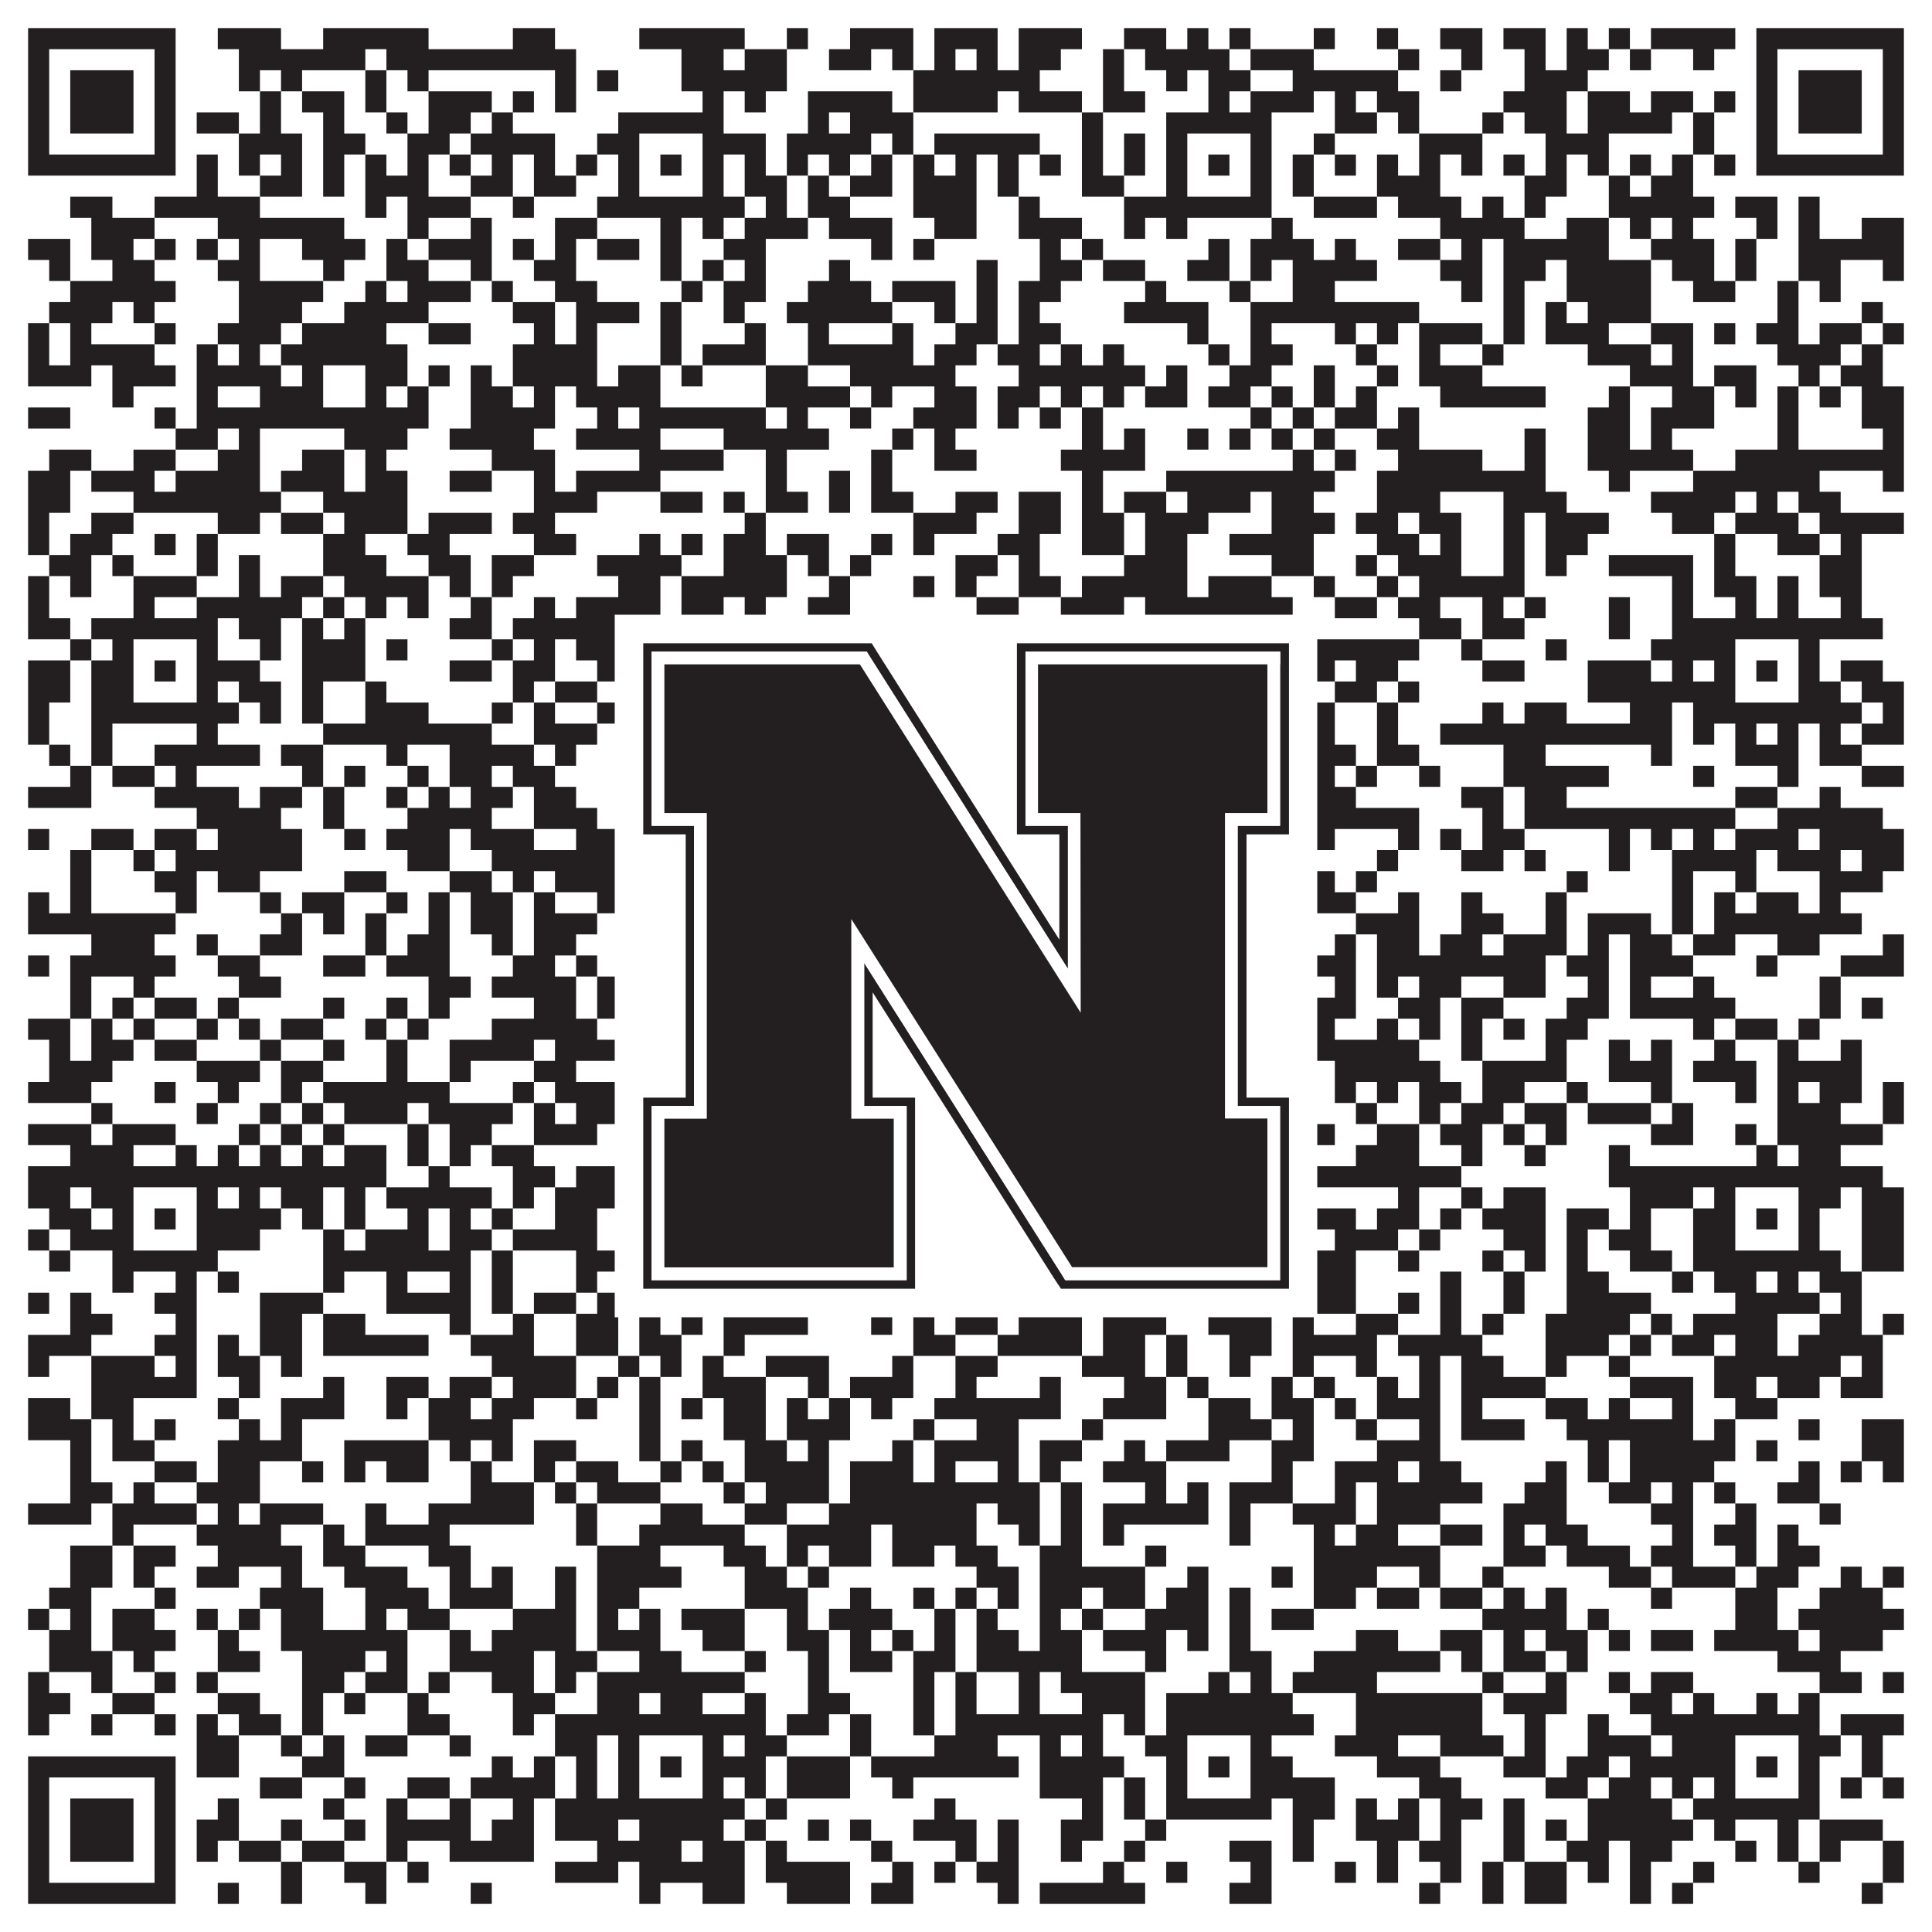 <?xml version="1.0"?>
<svg xmlns="http://www.w3.org/2000/svg" xmlns:xlink="http://www.w3.org/1999/xlink" version="1.1" width="1100px" height="1100px" viewBox="0 0 1100 1100"><rect x="0" y="0" width="1100" height="1100" fill="#ffffff" fill-opacity="1"/><path fill="#231f20" fill-opacity="1" d="M16,16L100,16L100,28L16,28ZM124,16L160,16L160,28L124,28ZM184,16L244,16L244,28L184,28ZM292,16L316,16L316,28L292,28ZM364,16L424,16L424,28L364,28ZM448,16L460,16L460,28L448,28ZM484,16L520,16L520,28L484,28ZM532,16L568,16L568,28L532,28ZM580,16L616,16L616,28L580,28ZM640,16L664,16L664,28L640,28ZM676,16L688,16L688,28L676,28ZM700,16L712,16L712,28L700,28ZM748,16L760,16L760,28L748,28ZM784,16L796,16L796,28L784,28ZM820,16L844,16L844,28L820,28ZM856,16L880,16L880,28L856,28ZM892,16L904,16L904,28L892,28ZM916,16L928,16L928,28L916,28ZM940,16L988,16L988,28L940,28ZM1000,16L1084,16L1084,28L1000,28ZM16,28L28,28L28,40L16,40ZM88,28L100,28L100,40L88,40ZM136,28L208,28L208,40L136,40ZM220,28L328,28L328,40L220,40ZM388,28L412,28L412,40L388,40ZM424,28L448,28L448,40L424,40ZM472,28L496,28L496,40L472,40ZM508,28L520,28L520,40L508,40ZM532,28L544,28L544,40L532,40ZM556,28L568,28L568,40L556,40ZM580,28L604,28L604,40L580,40ZM628,28L640,28L640,40L628,40ZM652,28L700,28L700,40L652,40ZM712,28L748,28L748,40L712,40ZM796,28L808,28L808,40L796,40ZM832,28L844,28L844,40L832,40ZM868,28L880,28L880,40L868,40ZM892,28L916,28L916,40L892,40ZM928,28L940,28L940,40L928,40ZM964,28L976,28L976,40L964,40ZM1000,28L1012,28L1012,40L1000,40ZM1072,28L1084,28L1084,40L1072,40ZM16,40L28,40L28,52L16,52ZM40,40L76,40L76,52L40,52ZM88,40L100,40L100,52L88,52ZM136,40L148,40L148,52L136,52ZM160,40L172,40L172,52L160,52ZM208,40L220,40L220,52L208,52ZM232,40L244,40L244,52L232,52ZM316,40L328,40L328,52L316,52ZM340,40L352,40L352,52L340,52ZM388,40L448,40L448,52L388,52ZM520,40L592,40L592,52L520,52ZM628,40L640,40L640,52L628,52ZM664,40L676,40L676,52L664,52ZM688,40L712,40L712,52L688,52ZM736,40L796,40L796,52L736,52ZM820,40L832,40L832,52L820,52ZM868,40L904,40L904,52L868,52ZM1000,40L1012,40L1012,52L1000,52ZM1024,40L1060,40L1060,52L1024,52ZM1072,40L1084,40L1084,52L1072,52ZM16,52L28,52L28,64L16,64ZM40,52L76,52L76,64L40,64ZM88,52L100,52L100,64L88,64ZM148,52L160,52L160,64L148,64ZM172,52L196,52L196,64L172,64ZM208,52L220,52L220,64L208,64ZM244,52L280,52L280,64L244,64ZM292,52L304,52L304,64L292,64ZM316,52L328,52L328,64L316,64ZM400,52L412,52L412,64L400,64ZM424,52L436,52L436,64L424,64ZM460,52L508,52L508,64L460,64ZM520,52L568,52L568,64L520,64ZM580,52L616,52L616,64L580,64ZM628,52L652,52L652,64L628,64ZM688,52L700,52L700,64L688,64ZM712,52L748,52L748,64L712,64ZM760,52L772,52L772,64L760,64ZM784,52L808,52L808,64L784,64ZM856,52L892,52L892,64L856,64ZM904,52L928,52L928,64L904,64ZM940,52L964,52L964,64L940,64ZM976,52L988,52L988,64L976,64ZM1000,52L1012,52L1012,64L1000,64ZM1024,52L1060,52L1060,64L1024,64ZM1072,52L1084,52L1084,64L1072,64ZM16,64L28,64L28,76L16,76ZM40,64L76,64L76,76L40,76ZM88,64L100,64L100,76L88,76ZM112,64L136,64L136,76L112,76ZM148,64L160,64L160,76L148,76ZM184,64L196,64L196,76L184,76ZM220,64L232,64L232,76L220,76ZM244,64L268,64L268,76L244,76ZM280,64L292,64L292,76L280,76ZM352,64L412,64L412,76L352,76ZM460,64L472,64L472,76L460,76ZM484,64L520,64L520,76L484,76ZM616,64L628,64L628,76L616,76ZM664,64L724,64L724,76L664,76ZM760,64L784,64L784,76L760,76ZM796,64L808,64L808,76L796,76ZM844,64L856,64L856,76L844,76ZM868,64L892,64L892,76L868,76ZM904,64L952,64L952,76L904,76ZM964,64L976,64L976,76L964,76ZM1000,64L1012,64L1012,76L1000,76ZM1024,64L1060,64L1060,76L1024,76ZM1072,64L1084,64L1084,76L1072,76ZM16,76L28,76L28,88L16,88ZM88,76L100,76L100,88L88,88ZM136,76L172,76L172,88L136,88ZM184,76L208,76L208,88L184,88ZM232,76L256,76L256,88L232,88ZM268,76L316,76L316,88L268,88ZM340,76L364,76L364,88L340,88ZM400,76L436,76L436,88L400,88ZM448,76L496,76L496,88L448,88ZM508,76L520,76L520,88L508,88ZM532,76L592,76L592,88L532,88ZM616,76L628,76L628,88L616,88ZM640,76L652,76L652,88L640,88ZM664,76L676,76L676,88L664,88ZM712,76L724,76L724,88L712,88ZM748,76L760,76L760,88L748,88ZM808,76L844,76L844,88L808,88ZM880,76L916,76L916,88L880,88ZM964,76L976,76L976,88L964,88ZM1000,76L1012,76L1012,88L1000,88ZM1072,76L1084,76L1084,88L1072,88ZM16,88L100,88L100,100L16,100ZM112,88L124,88L124,100L112,100ZM136,88L148,88L148,100L136,100ZM160,88L172,88L172,100L160,100ZM184,88L196,88L196,100L184,100ZM208,88L220,88L220,100L208,100ZM232,88L244,88L244,100L232,100ZM256,88L268,88L268,100L256,100ZM280,88L292,88L292,100L280,100ZM304,88L316,88L316,100L304,100ZM328,88L340,88L340,100L328,100ZM352,88L364,88L364,100L352,100ZM376,88L388,88L388,100L376,100ZM400,88L412,88L412,100L400,100ZM424,88L436,88L436,100L424,100ZM448,88L460,88L460,100L448,100ZM472,88L484,88L484,100L472,100ZM496,88L508,88L508,100L496,100ZM520,88L532,88L532,100L520,100ZM544,88L556,88L556,100L544,100ZM568,88L580,88L580,100L568,100ZM592,88L604,88L604,100L592,100ZM616,88L628,88L628,100L616,100ZM640,88L652,88L652,100L640,100ZM664,88L676,88L676,100L664,100ZM688,88L700,88L700,100L688,100ZM712,88L724,88L724,100L712,100ZM736,88L748,88L748,100L736,100ZM760,88L772,88L772,100L760,100ZM784,88L796,88L796,100L784,100ZM808,88L820,88L820,100L808,100ZM832,88L844,88L844,100L832,100ZM856,88L868,88L868,100L856,100ZM880,88L892,88L892,100L880,100ZM904,88L916,88L916,100L904,100ZM928,88L940,88L940,100L928,100ZM952,88L964,88L964,100L952,100ZM976,88L988,88L988,100L976,100ZM1000,88L1084,88L1084,100L1000,100ZM112,100L124,100L124,112L112,112ZM148,100L172,100L172,112L148,112ZM184,100L196,100L196,112L184,112ZM208,100L244,100L244,112L208,112ZM268,100L292,100L292,112L268,112ZM304,100L328,100L328,112L304,112ZM352,100L364,100L364,112L352,112ZM400,100L412,100L412,112L400,112ZM424,100L448,100L448,112L424,112ZM460,100L472,100L472,112L460,112ZM484,100L508,100L508,112L484,112ZM520,100L556,100L556,112L520,112ZM568,100L580,100L580,112L568,112ZM616,100L640,100L640,112L616,112ZM664,100L676,100L676,112L664,112ZM712,100L724,100L724,112L712,112ZM736,100L748,100L748,112L736,112ZM784,100L820,100L820,112L784,112ZM868,100L892,100L892,112L868,112ZM916,100L928,100L928,112L916,112ZM940,100L964,100L964,112L940,112ZM40,112L64,112L64,124L40,124ZM88,112L148,112L148,124L88,124ZM208,112L220,112L220,124L208,124ZM232,112L268,112L268,124L232,124ZM292,112L304,112L304,124L292,124ZM340,112L424,112L424,124L340,124ZM436,112L448,112L448,124L436,124ZM460,112L484,112L484,124L460,124ZM520,112L556,112L556,124L520,124ZM580,112L592,112L592,124L580,124ZM640,112L724,112L724,124L640,124ZM748,112L784,112L784,124L748,124ZM796,112L832,112L832,124L796,124ZM844,112L856,112L856,124L844,124ZM868,112L880,112L880,124L868,124ZM916,112L976,112L976,124L916,124ZM988,112L1012,112L1012,124L988,124ZM1024,112L1036,112L1036,124L1024,124ZM52,124L88,124L88,136L52,136ZM124,124L196,124L196,136L124,136ZM232,124L244,124L244,136L232,136ZM268,124L280,124L280,136L268,136ZM316,124L340,124L340,136L316,136ZM376,124L388,124L388,136L376,136ZM400,124L412,124L412,136L400,136ZM424,124L460,124L460,136L424,136ZM472,124L508,124L508,136L472,136ZM532,124L556,124L556,136L532,136ZM580,124L616,124L616,136L580,136ZM640,124L652,124L652,136L640,136ZM664,124L676,124L676,136L664,136ZM724,124L736,124L736,136L724,136ZM820,124L868,124L868,136L820,136ZM892,124L916,124L916,136L892,136ZM928,124L940,124L940,136L928,136ZM952,124L964,124L964,136L952,136ZM1000,124L1012,124L1012,136L1000,136ZM1024,124L1036,124L1036,136L1024,136ZM1060,124L1084,124L1084,136L1060,136ZM16,136L40,136L40,148L16,148ZM52,136L76,136L76,148L52,148ZM88,136L100,136L100,148L88,148ZM112,136L124,136L124,148L112,148ZM136,136L148,136L148,148L136,148ZM172,136L208,136L208,148L172,148ZM220,136L232,136L232,148L220,148ZM244,136L280,136L280,148L244,148ZM292,136L304,136L304,148L292,148ZM316,136L328,136L328,148L316,148ZM340,136L364,136L364,148L340,148ZM376,136L388,136L388,148L376,148ZM412,136L436,136L436,148L412,148ZM496,136L508,136L508,148L496,148ZM520,136L532,136L532,148L520,148ZM592,136L604,136L604,148L592,148ZM616,136L628,136L628,148L616,148ZM688,136L700,136L700,148L688,148ZM712,136L748,136L748,148L712,148ZM760,136L772,136L772,148L760,148ZM796,136L820,136L820,148L796,148ZM832,136L844,136L844,148L832,148ZM856,136L916,136L916,148L856,148ZM940,136L976,136L976,148L940,148ZM988,136L1000,136L1000,148L988,148ZM1024,136L1084,136L1084,148L1024,148ZM28,148L40,148L40,160L28,160ZM64,148L88,148L88,160L64,160ZM124,148L148,148L148,160L124,160ZM184,148L196,148L196,160L184,160ZM220,148L244,148L244,160L220,160ZM268,148L280,148L280,160L268,160ZM304,148L328,148L328,160L304,160ZM376,148L388,148L388,160L376,160ZM400,148L412,148L412,160L400,160ZM424,148L436,148L436,160L424,160ZM472,148L484,148L484,160L472,160ZM556,148L568,148L568,160L556,160ZM592,148L616,148L616,160L592,160ZM628,148L652,148L652,160L628,160ZM676,148L700,148L700,160L676,160ZM712,148L724,148L724,160L712,160ZM736,148L784,148L784,160L736,160ZM820,148L844,148L844,160L820,160ZM856,148L880,148L880,160L856,160ZM892,148L940,148L940,160L892,160ZM952,148L976,148L976,160L952,160ZM988,148L1000,148L1000,160L988,160ZM1024,148L1048,148L1048,160L1024,160ZM1072,148L1084,148L1084,160L1072,160ZM40,160L100,160L100,172L40,172ZM136,160L184,160L184,172L136,172ZM208,160L220,160L220,172L208,172ZM232,160L268,160L268,172L232,172ZM280,160L292,160L292,172L280,172ZM316,160L340,160L340,172L316,172ZM388,160L400,160L400,172L388,172ZM412,160L436,160L436,172L412,172ZM460,160L496,160L496,172L460,172ZM508,160L544,160L544,172L508,172ZM556,160L568,160L568,172L556,172ZM580,160L604,160L604,172L580,172ZM652,160L664,160L664,172L652,172ZM700,160L712,160L712,172L700,172ZM736,160L760,160L760,172L736,172ZM832,160L844,160L844,172L832,172ZM856,160L868,160L868,172L856,172ZM892,160L940,160L940,172L892,172ZM964,160L988,160L988,172L964,172ZM1012,160L1024,160L1024,172L1012,172ZM1036,160L1048,160L1048,172L1036,172ZM28,172L64,172L64,184L28,184ZM76,172L88,172L88,184L76,184ZM136,172L172,172L172,184L136,184ZM196,172L244,172L244,184L196,184ZM292,172L316,172L316,184L292,184ZM328,172L364,172L364,184L328,184ZM376,172L388,172L388,184L376,184ZM412,172L424,172L424,184L412,184ZM448,172L508,172L508,184L448,184ZM532,172L544,172L544,184L532,184ZM556,172L568,172L568,184L556,184ZM580,172L592,172L592,184L580,184ZM640,172L688,172L688,184L640,184ZM712,172L808,172L808,184L712,184ZM856,172L868,172L868,184L856,184ZM880,172L892,172L892,184L880,184ZM904,172L940,172L940,184L904,184ZM1012,172L1024,172L1024,184L1012,184ZM1060,172L1072,172L1072,184L1060,184ZM16,184L28,184L28,196L16,196ZM40,184L52,184L52,196L40,196ZM88,184L100,184L100,196L88,196ZM124,184L160,184L160,196L124,196ZM172,184L220,184L220,196L172,196ZM244,184L268,184L268,196L244,196ZM304,184L316,184L316,196L304,196ZM328,184L340,184L340,196L328,196ZM376,184L388,184L388,196L376,196ZM424,184L436,184L436,196L424,196ZM460,184L472,184L472,196L460,196ZM508,184L520,184L520,196L508,196ZM544,184L568,184L568,196L544,196ZM580,184L604,184L604,196L580,196ZM676,184L688,184L688,196L676,196ZM712,184L724,184L724,196L712,196ZM760,184L772,184L772,196L760,196ZM784,184L796,184L796,196L784,196ZM808,184L844,184L844,196L808,196ZM856,184L868,184L868,196L856,196ZM880,184L916,184L916,196L880,196ZM940,184L964,184L964,196L940,196ZM976,184L988,184L988,196L976,196ZM1000,184L1024,184L1024,196L1000,196ZM1036,184L1060,184L1060,196L1036,196ZM1072,184L1084,184L1084,196L1072,196ZM16,196L28,196L28,208L16,208ZM40,196L88,196L88,208L40,208ZM112,196L124,196L124,208L112,208ZM136,196L148,196L148,208L136,208ZM160,196L232,196L232,208L160,208ZM292,196L340,196L340,208L292,208ZM376,196L388,196L388,208L376,208ZM400,196L436,196L436,208L400,208ZM460,196L520,196L520,208L460,208ZM532,196L556,196L556,208L532,208ZM568,196L592,196L592,208L568,208ZM604,196L616,196L616,208L604,208ZM628,196L640,196L640,208L628,208ZM688,196L700,196L700,208L688,208ZM712,196L736,196L736,208L712,208ZM772,196L784,196L784,208L772,208ZM808,196L820,196L820,208L808,208ZM844,196L856,196L856,208L844,208ZM904,196L940,196L940,208L904,208ZM952,196L964,196L964,208L952,208ZM1012,196L1048,196L1048,208L1012,208ZM1060,196L1072,196L1072,208L1060,208ZM16,208L52,208L52,220L16,220ZM64,208L100,208L100,220L64,220ZM112,208L160,208L160,220L112,220ZM172,208L184,208L184,220L172,220ZM208,208L232,208L232,220L208,220ZM244,208L256,208L256,220L244,220ZM268,208L280,208L280,220L268,220ZM292,208L340,208L340,220L292,220ZM352,208L376,208L376,220L352,220ZM388,208L400,208L400,220L388,220ZM436,208L460,208L460,220L436,220ZM484,208L544,208L544,220L484,220ZM580,208L652,208L652,220L580,220ZM664,208L676,208L676,220L664,220ZM700,208L724,208L724,220L700,220ZM748,208L760,208L760,220L748,220ZM784,208L796,208L796,220L784,220ZM808,208L844,208L844,220L808,220ZM928,208L964,208L964,220L928,220ZM976,208L1000,208L1000,220L976,220ZM1024,208L1036,208L1036,220L1024,220ZM1048,208L1072,208L1072,220L1048,220ZM64,220L76,220L76,232L64,232ZM112,220L124,220L124,232L112,232ZM148,220L184,220L184,232L148,232ZM208,220L220,220L220,232L208,232ZM232,220L244,220L244,232L232,232ZM268,220L292,220L292,232L268,232ZM304,220L316,220L316,232L304,232ZM328,220L376,220L376,232L328,232ZM436,220L484,220L484,232L436,232ZM496,220L508,220L508,232L496,232ZM532,220L556,220L556,232L532,232ZM568,220L592,220L592,232L568,232ZM604,220L616,220L616,232L604,232ZM628,220L640,220L640,232L628,232ZM652,220L676,220L676,232L652,232ZM688,220L712,220L712,232L688,232ZM724,220L736,220L736,232L724,232ZM748,220L760,220L760,232L748,232ZM772,220L784,220L784,232L772,232ZM820,220L880,220L880,232L820,232ZM916,220L928,220L928,232L916,232ZM952,220L976,220L976,232L952,232ZM988,220L1000,220L1000,232L988,232ZM1012,220L1024,220L1024,232L1012,232ZM1036,220L1048,220L1048,232L1036,232ZM1060,220L1084,220L1084,232L1060,232ZM16,232L40,232L40,244L16,244ZM88,232L100,232L100,244L88,244ZM112,232L244,232L244,244L112,244ZM268,232L316,232L316,244L268,244ZM340,232L352,232L352,244L340,244ZM364,232L436,232L436,244L364,244ZM448,232L460,232L460,244L448,244ZM484,232L496,232L496,244L484,244ZM520,232L556,232L556,244L520,244ZM568,232L580,232L580,244L568,244ZM592,232L604,232L604,244L592,244ZM616,232L628,232L628,244L616,244ZM712,232L724,232L724,244L712,244ZM736,232L748,232L748,244L736,244ZM760,232L784,232L784,244L760,244ZM796,232L808,232L808,244L796,244ZM904,232L928,232L928,244L904,244ZM940,232L976,232L976,244L940,244ZM1012,232L1024,232L1024,244L1012,244ZM1060,232L1084,232L1084,244L1060,244ZM100,244L124,244L124,256L100,256ZM136,244L148,244L148,256L136,256ZM196,244L232,244L232,256L196,256ZM256,244L304,244L304,256L256,256ZM328,244L376,244L376,256L328,256ZM412,244L472,244L472,256L412,256ZM508,244L520,244L520,256L508,256ZM532,244L544,244L544,256L532,256ZM616,244L628,244L628,256L616,256ZM640,244L652,244L652,256L640,256ZM676,244L688,244L688,256L676,256ZM700,244L712,244L712,256L700,256ZM724,244L736,244L736,256L724,256ZM748,244L760,244L760,256L748,256ZM784,244L808,244L808,256L784,256ZM868,244L880,244L880,256L868,256ZM904,244L928,244L928,256L904,256ZM940,244L952,244L952,256L940,256ZM1012,244L1024,244L1024,256L1012,256ZM1072,244L1084,244L1084,256L1072,256ZM28,256L52,256L52,268L28,268ZM76,256L100,256L100,268L76,268ZM124,256L148,256L148,268L124,268ZM172,256L196,256L196,268L172,268ZM208,256L220,256L220,268L208,268ZM280,256L316,256L316,268L280,268ZM364,256L412,256L412,268L364,268ZM436,256L448,256L448,268L436,268ZM496,256L508,256L508,268L496,268ZM532,256L556,256L556,268L532,268ZM604,256L652,256L652,268L604,268ZM736,256L748,256L748,268L736,268ZM760,256L772,256L772,268L760,268ZM796,256L844,256L844,268L796,268ZM868,256L880,256L880,268L868,268ZM904,256L964,256L964,268L904,268ZM988,256L1084,256L1084,268L988,268ZM16,268L40,268L40,280L16,280ZM52,268L88,268L88,280L52,280ZM100,268L148,268L148,280L100,280ZM160,268L196,268L196,280L160,280ZM208,268L232,268L232,280L208,280ZM256,268L280,268L280,280L256,280ZM304,268L316,268L316,280L304,280ZM328,268L376,268L376,280L328,280ZM436,268L448,268L448,280L436,280ZM472,268L484,268L484,280L472,280ZM496,268L508,268L508,280L496,280ZM616,268L628,268L628,280L616,280ZM664,268L760,268L760,280L664,280ZM784,268L880,268L880,280L784,280ZM916,268L928,268L928,280L916,280ZM964,268L1036,268L1036,280L964,280ZM1072,268L1084,268L1084,280L1072,280ZM16,280L40,280L40,292L16,292ZM76,280L160,280L160,292L76,292ZM184,280L232,280L232,292L184,292ZM304,280L340,280L340,292L304,292ZM376,280L400,280L400,292L376,292ZM412,280L424,280L424,292L412,292ZM436,280L460,280L460,292L436,292ZM472,280L484,280L484,292L472,292ZM496,280L520,280L520,292L496,292ZM544,280L568,280L568,292L544,292ZM580,280L604,280L604,292L580,292ZM616,280L628,280L628,292L616,292ZM640,280L664,280L664,292L640,292ZM676,280L712,280L712,292L676,292ZM724,280L748,280L748,292L724,292ZM784,280L820,280L820,292L784,292ZM856,280L892,280L892,292L856,292ZM940,280L988,280L988,292L940,292ZM1000,280L1012,280L1012,292L1000,292ZM1024,280L1048,280L1048,292L1024,292ZM16,292L28,292L28,304L16,304ZM52,292L76,292L76,304L52,304ZM124,292L148,292L148,304L124,304ZM160,292L184,292L184,304L160,304ZM196,292L232,292L232,304L196,304ZM244,292L280,292L280,304L244,304ZM292,292L316,292L316,304L292,304ZM424,292L436,292L436,304L424,304ZM520,292L556,292L556,304L520,304ZM580,292L604,292L604,304L580,304ZM616,292L640,292L640,304L616,304ZM652,292L688,292L688,304L652,304ZM724,292L760,292L760,304L724,304ZM772,292L796,292L796,304L772,304ZM808,292L832,292L832,304L808,304ZM856,292L868,292L868,304L856,304ZM880,292L916,292L916,304L880,304ZM952,292L976,292L976,304L952,304ZM988,292L1024,292L1024,304L988,304ZM1036,292L1084,292L1084,304L1036,304ZM16,304L28,304L28,316L16,316ZM40,304L64,304L64,316L40,316ZM88,304L100,304L100,316L88,316ZM112,304L124,304L124,316L112,316ZM184,304L208,304L208,316L184,316ZM232,304L256,304L256,316L232,316ZM304,304L328,304L328,316L304,316ZM364,304L376,304L376,316L364,316ZM388,304L400,304L400,316L388,316ZM412,304L436,304L436,316L412,316ZM448,304L472,304L472,316L448,316ZM496,304L508,304L508,316L496,316ZM520,304L532,304L532,316L520,316ZM568,304L592,304L592,316L568,316ZM616,304L640,304L640,316L616,316ZM652,304L676,304L676,316L652,316ZM700,304L748,304L748,316L700,316ZM784,304L808,304L808,316L784,316ZM820,304L832,304L832,316L820,316ZM856,304L868,304L868,316L856,316ZM880,304L904,304L904,316L880,316ZM976,304L988,304L988,316L976,316ZM1012,304L1036,304L1036,316L1012,316ZM1048,304L1060,304L1060,316L1048,316ZM28,316L52,316L52,328L28,328ZM64,316L76,316L76,328L64,328ZM112,316L124,316L124,328L112,328ZM136,316L148,316L148,328L136,328ZM184,316L220,316L220,328L184,328ZM244,316L268,316L268,328L244,328ZM280,316L304,316L304,328L280,328ZM340,316L388,316L388,328L340,328ZM412,316L448,316L448,328L412,328ZM460,316L472,316L472,328L460,328ZM484,316L496,316L496,328L484,328ZM544,316L568,316L568,328L544,328ZM580,316L592,316L592,328L580,328ZM640,316L676,316L676,328L640,328ZM724,316L748,316L748,328L724,328ZM772,316L784,316L784,328L772,328ZM796,316L832,316L832,328L796,328ZM856,316L868,316L868,328L856,328ZM880,316L892,316L892,328L880,328ZM916,316L964,316L964,328L916,328ZM976,316L988,316L988,328L976,328ZM1036,316L1060,316L1060,328L1036,328ZM16,328L28,328L28,340L16,340ZM40,328L52,328L52,340L40,340ZM76,328L112,328L112,340L76,340ZM136,328L148,328L148,340L136,340ZM160,328L184,328L184,340L160,340ZM196,328L244,328L244,340L196,340ZM256,328L268,328L268,340L256,340ZM280,328L292,328L292,340L280,340ZM352,328L376,328L376,340L352,340ZM388,328L448,328L448,340L388,340ZM472,328L484,328L484,340L472,340ZM520,328L532,328L532,340L520,340ZM544,328L556,328L556,340L544,340ZM580,328L604,328L604,340L580,340ZM616,328L676,328L676,340L616,340ZM688,328L724,328L724,340L688,340ZM748,328L760,328L760,340L748,340ZM784,328L796,328L796,340L784,340ZM808,328L868,328L868,340L808,340ZM952,328L964,328L964,340L952,340ZM976,328L1000,328L1000,340L976,340ZM1012,328L1024,328L1024,340L1012,340ZM1036,328L1060,328L1060,340L1036,340ZM16,340L28,340L28,352L16,352ZM76,340L88,340L88,352L76,352ZM112,340L172,340L172,352L112,352ZM184,340L196,340L196,352L184,352ZM208,340L220,340L220,352L208,352ZM232,340L244,340L244,352L232,352ZM268,340L280,340L280,352L268,352ZM304,340L316,340L316,352L304,352ZM328,340L376,340L376,352L328,352ZM388,340L412,340L412,352L388,352ZM424,340L436,340L436,352L424,352ZM460,340L484,340L484,352L460,352ZM556,340L580,340L580,352L556,352ZM604,340L640,340L640,352L604,352ZM652,340L736,340L736,352L652,352ZM760,340L784,340L784,352L760,352ZM796,340L820,340L820,352L796,352ZM844,340L856,340L856,352L844,352ZM868,340L880,340L880,352L868,352ZM916,340L928,340L928,352L916,352ZM952,340L964,340L964,352L952,352ZM988,340L1000,340L1000,352L988,352ZM1012,340L1024,340L1024,352L1012,352ZM1048,340L1060,340L1060,352L1048,352ZM16,352L40,352L40,364L16,364ZM52,352L124,352L124,364L52,364ZM136,352L160,352L160,364L136,364ZM172,352L184,352L184,364L172,364ZM196,352L208,352L208,364L196,364ZM256,352L280,352L280,364L256,364ZM292,352L460,352L460,364L292,364ZM484,352L508,352L508,364L484,364ZM520,352L532,352L532,364L520,364ZM544,352L568,352L568,364L544,364ZM580,352L592,352L592,364L580,364ZM640,352L724,352L724,364L640,364ZM808,352L832,352L832,364L808,364ZM844,352L868,352L868,364L844,364ZM916,352L928,352L928,364L916,364ZM952,352L1072,352L1072,364L952,364ZM40,364L52,364L52,376L40,376ZM64,364L76,364L76,376L64,376ZM112,364L124,364L124,376L112,376ZM148,364L160,364L160,376L148,376ZM172,364L208,364L208,376L172,376ZM220,364L232,364L232,376L220,376ZM280,364L292,364L292,376L280,376ZM304,364L316,364L316,376L304,376ZM328,364L364,364L364,376L328,376ZM400,364L436,364L436,376L400,376ZM460,364L484,364L484,376L460,376ZM616,364L628,364L628,376L616,376ZM640,364L652,364L652,376L640,376ZM664,364L676,364L676,376L664,376ZM712,364L736,364L736,376L712,376ZM748,364L808,364L808,376L748,376ZM832,364L844,364L844,376L832,376ZM880,364L892,364L892,376L880,376ZM940,364L988,364L988,376L940,376ZM1024,364L1036,364L1036,376L1024,376ZM16,376L40,376L40,388L16,388ZM52,376L76,376L76,388L52,388ZM88,376L100,376L100,388L88,388ZM112,376L148,376L148,388L112,388ZM172,376L208,376L208,388L172,388ZM256,376L280,376L280,388L256,388ZM292,376L316,376L316,388L292,388ZM340,376L364,376L364,388L340,388ZM376,376L388,376L388,388L376,388ZM400,376L436,376L436,388L400,388ZM448,376L460,376L460,388L448,388ZM484,376L496,376L496,388L484,388ZM508,376L520,376L520,388L508,388ZM568,376L604,376L604,388L568,388ZM640,376L676,376L676,388L640,388ZM688,376L700,376L700,388L688,388ZM712,376L724,376L724,388L712,388ZM748,376L760,376L760,388L748,388ZM772,376L796,376L796,388L772,388ZM844,376L868,376L868,388L844,388ZM904,376L940,376L940,388L904,388ZM952,376L964,376L964,388L952,388ZM976,376L988,376L988,388L976,388ZM1000,376L1012,376L1012,388L1000,388ZM1024,376L1036,376L1036,388L1024,388ZM1048,376L1072,376L1072,388L1048,388ZM16,388L40,388L40,400L16,400ZM52,388L76,388L76,400L52,400ZM112,388L124,388L124,400L112,400ZM136,388L160,388L160,400L136,400ZM172,388L184,388L184,400L172,400ZM208,388L220,388L220,400L208,400ZM292,388L304,388L304,400L292,400ZM316,388L340,388L340,400L316,400ZM352,388L364,388L364,400L352,400ZM400,388L424,388L424,400L400,400ZM448,388L472,388L472,400L448,400ZM496,388L520,388L520,400L496,400ZM532,388L556,388L556,400L532,400ZM568,388L580,388L580,400L568,400ZM616,388L676,388L676,400L616,400ZM712,388L748,388L748,400L712,400ZM760,388L784,388L784,400L760,400ZM796,388L808,388L808,400L796,400ZM904,388L988,388L988,400L904,400ZM1024,388L1048,388L1048,400L1024,400ZM1060,388L1084,388L1084,400L1060,400ZM16,400L28,400L28,412L16,412ZM52,400L136,400L136,412L52,412ZM148,400L160,400L160,412L148,412ZM172,400L184,400L184,412L172,412ZM208,400L244,400L244,412L208,412ZM280,400L292,400L292,412L280,412ZM304,400L316,400L316,412L304,412ZM340,400L412,400L412,412L340,412ZM424,400L448,400L448,412L424,412ZM508,400L520,400L520,412L508,412ZM556,400L580,400L580,412L556,412ZM616,400L628,400L628,412L616,412ZM664,400L724,400L724,412L664,412ZM748,400L760,400L760,412L748,412ZM784,400L796,400L796,412L784,412ZM844,400L856,400L856,412L844,412ZM868,400L892,400L892,412L868,412ZM928,400L952,400L952,412L928,412ZM964,400L1060,400L1060,412L964,412ZM1072,400L1084,400L1084,412L1072,412ZM16,412L28,412L28,424L16,424ZM52,412L64,412L64,424L52,424ZM112,412L124,412L124,424L112,424ZM184,412L280,412L280,424L184,424ZM304,412L340,412L340,424L304,424ZM376,412L400,412L400,424L376,424ZM424,412L436,412L436,424L424,424ZM448,412L460,412L460,424L448,424ZM520,412L556,412L556,424L520,424ZM568,412L580,412L580,424L568,424ZM604,412L616,412L616,424L604,424ZM640,412L664,412L664,424L640,424ZM688,412L736,412L736,424L688,424ZM748,412L760,412L760,424L748,424ZM784,412L796,412L796,424L784,424ZM820,412L952,412L952,424L820,424ZM964,412L976,412L976,424L964,424ZM988,412L1000,412L1000,424L988,424ZM1012,412L1024,412L1024,424L1012,424ZM1036,412L1048,412L1048,424L1036,424ZM1060,412L1084,412L1084,424L1060,424ZM28,424L40,424L40,436L28,436ZM52,424L64,424L64,436L52,436ZM88,424L148,424L148,436L88,436ZM160,424L184,424L184,436L160,436ZM220,424L232,424L232,436L220,436ZM256,424L304,424L304,436L256,436ZM316,424L328,424L328,436L316,436ZM364,424L388,424L388,436L364,436ZM400,424L412,424L412,436L400,436ZM424,424L460,424L460,436L424,436ZM472,424L484,424L484,436L472,436ZM508,424L532,424L532,436L508,436ZM544,424L556,424L556,436L544,436ZM640,424L676,424L676,436L640,436ZM688,424L712,424L712,436L688,436ZM724,424L736,424L736,436L724,436ZM748,424L772,424L772,436L748,436ZM784,424L808,424L808,436L784,436ZM856,424L880,424L880,436L856,436ZM940,424L952,424L952,436L940,436ZM988,424L1024,424L1024,436L988,436ZM1036,424L1060,424L1060,436L1036,436ZM40,436L52,436L52,448L40,448ZM64,436L88,436L88,448L64,448ZM100,436L112,436L112,448L100,448ZM172,436L184,436L184,448L172,448ZM196,436L208,436L208,448L196,448ZM232,436L244,436L244,448L232,448ZM256,436L280,436L280,448L256,448ZM292,436L316,436L316,448L292,448ZM352,436L376,436L376,448L352,448ZM400,436L412,436L412,448L400,448ZM436,436L472,436L472,448L436,448ZM484,436L508,436L508,448L484,448ZM532,436L568,436L568,448L532,448ZM592,436L616,436L616,448L592,448ZM640,436L652,436L652,448L640,448ZM712,436L724,436L724,448L712,448ZM748,436L760,436L760,448L748,448ZM772,436L784,436L784,448L772,448ZM808,436L820,436L820,448L808,448ZM856,436L916,436L916,448L856,448ZM964,436L976,436L976,448L964,448ZM1012,436L1024,436L1024,448L1012,448ZM1060,436L1084,436L1084,448L1060,448ZM16,448L52,448L52,460L16,460ZM88,448L136,448L136,460L88,460ZM148,448L172,448L172,460L148,460ZM184,448L196,448L196,460L184,460ZM220,448L232,448L232,460L220,460ZM244,448L256,448L256,460L244,460ZM268,448L292,448L292,460L268,460ZM304,448L328,448L328,460L304,460ZM352,448L376,448L376,460L352,460ZM400,448L448,448L448,460L400,460ZM460,448L472,448L472,460L460,460ZM508,448L592,448L592,460L508,460ZM604,448L616,448L616,460L604,460ZM640,448L652,448L652,460L640,460ZM700,448L712,448L712,460L700,460ZM748,448L772,448L772,460L748,460ZM832,448L856,448L856,460L832,460ZM868,448L892,448L892,460L868,460ZM988,448L1012,448L1012,460L988,460ZM1036,448L1048,448L1048,460L1036,460ZM112,460L160,460L160,472L112,472ZM184,460L196,460L196,472L184,472ZM232,460L280,460L280,472L232,472ZM304,460L340,460L340,472L304,472ZM364,460L376,460L376,472L364,472ZM424,460L448,460L448,472L424,472ZM472,460L484,460L484,472L472,472ZM496,460L508,460L508,472L496,472ZM520,460L532,460L532,472L520,472ZM544,460L568,460L568,472L544,472ZM592,460L640,460L640,472L592,472ZM652,460L676,460L676,472L652,472ZM688,460L700,460L700,472L688,472ZM736,460L808,460L808,472L736,472ZM844,460L856,460L856,472L844,472ZM868,460L988,460L988,472L868,472ZM1012,460L1072,460L1072,472L1012,472ZM16,472L28,472L28,484L16,484ZM52,472L76,472L76,484L52,484ZM88,472L112,472L112,484L88,484ZM124,472L172,472L172,484L124,484ZM196,472L208,472L208,484L196,484ZM220,472L256,472L256,484L220,484ZM268,472L304,472L304,484L268,484ZM328,472L364,472L364,484L328,484ZM376,472L412,472L412,484L376,484ZM424,472L436,472L436,484L424,484ZM448,472L496,472L496,484L448,484ZM544,472L556,472L556,484L544,484ZM604,472L616,472L616,484L604,484ZM628,472L652,472L652,484L628,484ZM664,472L676,472L676,484L664,484ZM712,472L724,472L724,484L712,484ZM736,472L760,472L760,484L736,484ZM796,472L808,472L808,484L796,484ZM820,472L832,472L832,484L820,484ZM844,472L868,472L868,484L844,484ZM916,472L928,472L928,484L916,484ZM940,472L952,472L952,484L940,484ZM964,472L976,472L976,484L964,484ZM988,472L1024,472L1024,484L988,484ZM1036,472L1084,472L1084,484L1036,484ZM40,484L52,484L52,496L40,496ZM76,484L88,484L88,496L76,496ZM100,484L172,484L172,496L100,496ZM232,484L256,484L256,496L232,496ZM280,484L352,484L352,496L280,496ZM364,484L376,484L376,496L364,496ZM388,484L412,484L412,496L388,496ZM424,484L436,484L436,496L424,496ZM448,484L460,484L460,496L448,496ZM472,484L508,484L508,496L472,496ZM520,484L532,484L532,496L520,496ZM556,484L568,484L568,496L556,496ZM616,484L640,484L640,496L616,496ZM664,484L676,484L676,496L664,496ZM688,484L700,484L700,496L688,496ZM736,484L748,484L748,496L736,496ZM784,484L796,484L796,496L784,496ZM832,484L856,484L856,496L832,496ZM868,484L880,484L880,496L868,496ZM916,484L928,484L928,496L916,496ZM952,484L1000,484L1000,496L952,496ZM1012,484L1048,484L1048,496L1012,496ZM1060,484L1084,484L1084,496L1060,496ZM40,496L52,496L52,508L40,508ZM88,496L112,496L112,508L88,508ZM124,496L148,496L148,508L124,508ZM196,496L220,496L220,508L196,508ZM256,496L280,496L280,508L256,508ZM292,496L304,496L304,508L292,508ZM316,496L364,496L364,508L316,508ZM388,496L436,496L436,508L388,508ZM448,496L496,496L496,508L448,508ZM592,496L604,496L604,508L592,508ZM616,496L628,496L628,508L616,508ZM640,496L664,496L664,508L640,508ZM688,496L712,496L712,508L688,508ZM736,496L760,496L760,508L736,508ZM772,496L784,496L784,508L772,508ZM892,496L904,496L904,508L892,508ZM952,496L964,496L964,508L952,508ZM988,496L1000,496L1000,508L988,508ZM1036,496L1072,496L1072,508L1036,508ZM16,508L28,508L28,520L16,520ZM40,508L52,508L52,520L40,520ZM100,508L112,508L112,520L100,520ZM148,508L160,508L160,520L148,520ZM172,508L196,508L196,520L172,520ZM220,508L232,508L232,520L220,520ZM244,508L256,508L256,520L244,520ZM268,508L292,508L292,520L268,520ZM304,508L316,508L316,520L304,520ZM340,508L364,508L364,520L340,520ZM388,508L400,508L400,520L388,520ZM436,508L448,508L448,520L436,520ZM460,508L472,508L472,520L460,520ZM508,508L556,508L556,520L508,520ZM580,508L592,508L592,520L580,520ZM604,508L616,508L616,520L604,520ZM628,508L640,508L640,520L628,520ZM676,508L700,508L700,520L676,520ZM724,508L772,508L772,520L724,520ZM796,508L808,508L808,520L796,520ZM832,508L844,508L844,520L832,520ZM880,508L892,508L892,520L880,520ZM952,508L964,508L964,520L952,520ZM976,508L988,508L988,520L976,520ZM1000,508L1024,508L1024,520L1000,520ZM1036,508L1048,508L1048,520L1036,520ZM16,520L100,520L100,532L16,532ZM160,520L172,520L172,532L160,532ZM184,520L196,520L196,532L184,532ZM208,520L220,520L220,532L208,532ZM244,520L256,520L256,532L244,532ZM268,520L292,520L292,532L268,532ZM304,520L340,520L340,532L304,532ZM364,520L388,520L388,532L364,532ZM412,520L424,520L424,532L412,532ZM436,520L460,520L460,532L436,532ZM472,520L484,520L484,532L472,532ZM508,520L520,520L520,532L508,532ZM544,520L556,520L556,532L544,532ZM568,520L604,520L604,532L568,532ZM616,520L628,520L628,532L616,532ZM676,520L700,520L700,532L676,532ZM772,520L808,520L808,532L772,532ZM832,520L856,520L856,532L832,532ZM880,520L892,520L892,532L880,532ZM904,520L940,520L940,532L904,532ZM952,520L964,520L964,532L952,532ZM976,520L1060,520L1060,532L976,532ZM52,532L88,532L88,544L52,544ZM112,532L124,532L124,544L112,544ZM148,532L172,532L172,544L148,544ZM208,532L220,532L220,544L208,544ZM232,532L256,532L256,544L232,544ZM280,532L292,532L292,544L280,544ZM304,532L328,532L328,544L304,544ZM364,532L376,532L376,544L364,544ZM388,532L412,532L412,544L388,544ZM472,532L484,532L484,544L472,544ZM508,532L544,532L544,544L508,544ZM568,532L580,532L580,544L568,544ZM592,532L604,532L604,544L592,544ZM628,532L652,532L652,544L628,544ZM664,532L676,532L676,544L664,544ZM688,532L700,532L700,544L688,544ZM712,532L748,532L748,544L712,544ZM760,532L772,532L772,544L760,544ZM784,532L808,532L808,544L784,544ZM820,532L844,532L844,544L820,544ZM856,532L892,532L892,544L856,544ZM904,532L916,532L916,544L904,544ZM928,532L952,532L952,544L928,544ZM964,532L988,532L988,544L964,544ZM1012,532L1036,532L1036,544L1012,544ZM1072,532L1084,532L1084,544L1072,544ZM16,544L28,544L28,556L16,556ZM40,544L100,544L100,556L40,556ZM124,544L148,544L148,556L124,556ZM184,544L208,544L208,556L184,556ZM220,544L256,544L256,556L220,556ZM292,544L316,544L316,556L292,556ZM328,544L340,544L340,556L328,556ZM364,544L376,544L376,556L364,556ZM388,544L400,544L400,556L388,556ZM412,544L424,544L424,556L412,556ZM436,544L472,544L472,556L436,556ZM484,544L532,544L532,556L484,556ZM556,544L568,544L568,556L556,556ZM580,544L592,544L592,556L580,556ZM628,544L640,544L640,556L628,556ZM664,544L676,544L676,556L664,556ZM688,544L724,544L724,556L688,556ZM748,544L772,544L772,556L748,556ZM784,544L880,544L880,556L784,556ZM892,544L916,544L916,556L892,556ZM928,544L964,544L964,556L928,556ZM1000,544L1012,544L1012,556L1000,556ZM1048,544L1084,544L1084,556L1048,556ZM40,556L52,556L52,568L40,568ZM76,556L88,556L88,568L76,568ZM136,556L160,556L160,568L136,568ZM244,556L268,556L268,568L244,568ZM280,556L328,556L328,568L280,568ZM340,556L352,556L352,568L340,568ZM376,556L400,556L400,568L376,568ZM424,556L436,556L436,568L424,568ZM460,556L496,556L496,568L460,568ZM508,556L520,556L520,568L508,568ZM532,556L556,556L556,568L532,568ZM568,556L580,556L580,568L568,568ZM604,556L640,556L640,568L604,568ZM676,556L700,556L700,568L676,568ZM724,556L736,556L736,568L724,568ZM760,556L772,556L772,568L760,568ZM784,556L796,556L796,568L784,568ZM808,556L832,556L832,568L808,568ZM856,556L880,556L880,568L856,568ZM904,556L916,556L916,568L904,568ZM928,556L940,556L940,568L928,568ZM964,556L976,556L976,568L964,568ZM1036,556L1048,556L1048,568L1036,568ZM40,568L52,568L52,580L40,580ZM64,568L76,568L76,580L64,580ZM88,568L112,568L112,580L88,580ZM124,568L136,568L136,580L124,580ZM184,568L196,568L196,580L184,580ZM220,568L232,568L232,580L220,580ZM244,568L256,568L256,580L244,580ZM304,568L328,568L328,580L304,580ZM340,568L352,568L352,580L340,580ZM364,568L376,568L376,580L364,580ZM388,568L412,568L412,580L388,580ZM436,568L448,568L448,580L436,580ZM472,568L484,568L484,580L472,580ZM508,568L556,568L556,580L508,580ZM568,568L580,568L580,580L568,580ZM592,568L604,568L604,580L592,580ZM640,568L652,568L652,580L640,580ZM664,568L688,568L688,580L664,580ZM700,568L736,568L736,580L700,580ZM748,568L772,568L772,580L748,580ZM796,568L820,568L820,580L796,580ZM832,568L856,568L856,580L832,580ZM892,568L916,568L916,580L892,580ZM928,568L988,568L988,580L928,580ZM1036,568L1048,568L1048,580L1036,580ZM1060,568L1072,568L1072,580L1060,580ZM16,580L40,580L40,592L16,592ZM52,580L64,580L64,592L52,592ZM76,580L88,580L88,592L76,592ZM112,580L124,580L124,592L112,592ZM136,580L148,580L148,592L136,592ZM160,580L184,580L184,592L160,592ZM208,580L220,580L220,592L208,592ZM232,580L244,580L244,592L232,592ZM280,580L340,580L340,592L280,592ZM364,580L400,580L400,592L364,592ZM424,580L448,580L448,592L424,592ZM472,580L496,580L496,592L472,592ZM520,580L532,580L532,592L520,592ZM568,580L580,580L580,592L568,592ZM628,580L676,580L676,592L628,592ZM688,580L700,580L700,592L688,592ZM712,580L724,580L724,592L712,592ZM736,580L760,580L760,592L736,592ZM784,580L796,580L796,592L784,592ZM808,580L820,580L820,592L808,592ZM832,580L844,580L844,592L832,592ZM856,580L868,580L868,592L856,592ZM880,580L904,580L904,592L880,592ZM964,580L976,580L976,592L964,592ZM988,580L1012,580L1012,592L988,592ZM1024,580L1036,580L1036,592L1024,592ZM28,592L40,592L40,604L28,604ZM52,592L76,592L76,604L52,604ZM88,592L112,592L112,604L88,604ZM148,592L160,592L160,604L148,604ZM184,592L196,592L196,604L184,604ZM220,592L232,592L232,604L220,604ZM256,592L304,592L304,604L256,604ZM316,592L352,592L352,604L316,604ZM388,592L400,592L400,604L388,604ZM412,592L448,592L448,604L412,604ZM472,592L544,592L544,604L472,604ZM556,592L604,592L604,604L556,604ZM616,592L640,592L640,604L616,604ZM664,592L676,592L676,604L664,604ZM700,592L808,592L808,604L700,604ZM832,592L844,592L844,604L832,604ZM880,592L892,592L892,604L880,604ZM916,592L928,592L928,604L916,604ZM940,592L952,592L952,604L940,604ZM976,592L988,592L988,604L976,604ZM1012,592L1024,592L1024,604L1012,604ZM1048,592L1060,592L1060,604L1048,604ZM28,604L64,604L64,616L28,616ZM112,604L148,604L148,616L112,616ZM160,604L184,604L184,616L160,616ZM220,604L232,604L232,616L220,616ZM256,604L268,604L268,616L256,616ZM304,604L328,604L328,616L304,616ZM352,604L388,604L388,616L352,616ZM400,604L436,604L436,616L400,616ZM448,604L460,604L460,616L448,616ZM484,604L508,604L508,616L484,616ZM520,604L532,604L532,616L520,616ZM556,604L568,604L568,616L556,616ZM580,604L592,604L592,616L580,616ZM628,604L640,604L640,616L628,616ZM652,604L664,604L664,616L652,616ZM676,604L700,604L700,616L676,616ZM736,604L748,604L748,616L736,616ZM760,604L820,604L820,616L760,616ZM844,604L892,604L892,616L844,616ZM916,604L952,604L952,616L916,616ZM964,604L1000,604L1000,616L964,616ZM1012,604L1060,604L1060,616L1012,616ZM16,616L52,616L52,628L16,628ZM88,616L100,616L100,628L88,628ZM124,616L136,616L136,628L124,628ZM160,616L172,616L172,628L160,628ZM184,616L256,616L256,628L184,628ZM292,616L304,616L304,628L292,628ZM316,616L364,616L364,628L316,628ZM388,616L400,616L400,628L388,628ZM412,616L424,616L424,628L412,628ZM448,616L496,616L496,628L448,628ZM508,616L520,616L520,628L508,628ZM532,616L568,616L568,628L532,628ZM592,616L604,616L604,628L592,628ZM628,616L664,616L664,628L628,628ZM676,616L712,616L712,628L676,628ZM760,616L772,616L772,628L760,628ZM784,616L796,616L796,628L784,628ZM808,616L832,616L832,628L808,628ZM844,616L868,616L868,628L844,628ZM892,616L904,616L904,628L892,628ZM940,616L952,616L952,628L940,628ZM988,616L1000,616L1000,628L988,628ZM1012,616L1024,616L1024,628L1012,628ZM1036,616L1060,616L1060,628L1036,628ZM1072,616L1084,616L1084,628L1072,628ZM52,628L64,628L64,640L52,640ZM112,628L124,628L124,640L112,640ZM148,628L160,628L160,640L148,640ZM172,628L184,628L184,640L172,640ZM196,628L232,628L232,640L196,640ZM244,628L292,628L292,640L244,640ZM304,628L316,628L316,640L304,640ZM328,628L364,628L364,640L328,640ZM388,628L400,628L400,640L388,640ZM412,628L424,628L424,640L412,640ZM436,628L472,628L472,640L436,640ZM484,628L520,628L520,640L484,640ZM532,628L544,628L544,640L532,640ZM568,628L580,628L580,640L568,640ZM616,628L628,628L628,640L616,640ZM676,628L688,628L688,640L676,640ZM712,628L724,628L724,640L712,640ZM736,628L748,628L748,640L736,640ZM772,628L784,628L784,640L772,640ZM808,628L820,628L820,640L808,640ZM832,628L856,628L856,640L832,640ZM868,628L892,628L892,640L868,640ZM904,628L940,628L940,640L904,640ZM952,628L964,628L964,640L952,640ZM1012,628L1048,628L1048,640L1012,640ZM1072,628L1084,628L1084,640L1072,640ZM16,640L52,640L52,652L16,652ZM64,640L100,640L100,652L64,652ZM136,640L148,640L148,652L136,652ZM160,640L172,640L172,652L160,652ZM184,640L196,640L196,652L184,652ZM232,640L244,640L244,652L232,652ZM256,640L280,640L280,652L256,652ZM304,640L340,640L340,652L304,652ZM352,640L376,640L376,652L352,652ZM388,640L424,640L424,652L388,652ZM436,640L472,640L472,652L436,652ZM484,640L508,640L508,652L484,652ZM532,640L544,640L544,652L532,652ZM580,640L604,640L604,652L580,652ZM628,640L640,640L640,652L628,652ZM652,640L664,640L664,652L652,652ZM676,640L712,640L712,652L676,652ZM724,640L736,640L736,652L724,652ZM748,640L760,640L760,652L748,652ZM784,640L808,640L808,652L784,652ZM820,640L844,640L844,652L820,652ZM856,640L868,640L868,652L856,652ZM880,640L892,640L892,652L880,652ZM940,640L964,640L964,652L940,652ZM988,640L1000,640L1000,652L988,652ZM1012,640L1072,640L1072,652L1012,652ZM40,652L76,652L76,664L40,664ZM100,652L112,652L112,664L100,664ZM124,652L136,652L136,664L124,664ZM148,652L160,652L160,664L148,664ZM172,652L184,652L184,664L172,664ZM196,652L220,652L220,664L196,664ZM232,652L244,652L244,664L232,664ZM256,652L268,652L268,664L256,664ZM280,652L304,652L304,664L280,664ZM352,652L376,652L376,664L352,664ZM400,652L412,652L412,664L400,664ZM436,652L448,652L448,664L436,664ZM460,652L472,652L472,664L460,664ZM484,652L508,652L508,664L484,664ZM532,652L544,652L544,664L532,664ZM592,652L616,652L616,664L592,664ZM640,652L652,652L652,664L640,664ZM664,652L700,652L700,664L664,664ZM712,652L736,652L736,664L712,664ZM772,652L808,652L808,664L772,664ZM832,652L844,652L844,664L832,664ZM868,652L880,652L880,664L868,664ZM916,652L928,652L928,664L916,664ZM1000,652L1012,652L1012,664L1000,664ZM1024,652L1048,652L1048,664L1024,664ZM16,664L220,664L220,676L16,676ZM244,664L256,664L256,676L244,676ZM292,664L316,664L316,676L292,676ZM328,664L412,664L412,676L328,676ZM424,664L448,664L448,676L424,676ZM484,664L532,664L532,676L484,676ZM556,664L568,664L568,676L556,676ZM580,664L604,664L604,676L580,676ZM616,664L652,664L652,676L616,676ZM664,664L724,664L724,676L664,676ZM748,664L832,664L832,676L748,676ZM916,664L1072,664L1072,676L916,676ZM16,676L40,676L40,688L16,688ZM52,676L76,676L76,688L52,688ZM112,676L124,676L124,688L112,688ZM136,676L148,676L148,688L136,688ZM160,676L184,676L184,688L160,688ZM196,676L208,676L208,688L196,688ZM220,676L280,676L280,688L220,688ZM292,676L304,676L304,688L292,688ZM316,676L364,676L364,688L316,688ZM400,676L412,676L412,688L400,688ZM424,676L448,676L448,688L424,688ZM460,676L472,676L472,688L460,688ZM484,676L496,676L496,688L484,688ZM532,676L568,676L568,688L532,688ZM592,676L604,676L604,688L592,688ZM616,676L628,676L628,688L616,688ZM640,676L676,676L676,688L640,688ZM712,676L724,676L724,688L712,688ZM736,676L748,676L748,688L736,688ZM796,676L808,676L808,688L796,688ZM832,676L844,676L844,688L832,688ZM856,676L880,676L880,688L856,688ZM928,676L964,676L964,688L928,688ZM976,676L988,676L988,688L976,688ZM1024,676L1048,676L1048,688L1024,688ZM1060,676L1084,676L1084,688L1060,688ZM28,688L52,688L52,700L28,700ZM64,688L76,688L76,700L64,700ZM88,688L100,688L100,700L88,700ZM112,688L160,688L160,700L112,700ZM172,688L184,688L184,700L172,700ZM196,688L208,688L208,700L196,700ZM232,688L244,688L244,700L232,700ZM256,688L268,688L268,700L256,700ZM280,688L292,688L292,700L280,700ZM316,688L340,688L340,700L316,700ZM352,688L364,688L364,700L352,700ZM376,688L388,688L388,700L376,700ZM400,688L412,688L412,700L400,700ZM424,688L448,688L448,700L424,700ZM496,688L544,688L544,700L496,700ZM556,688L568,688L568,700L556,700ZM616,688L640,688L640,700L616,700ZM664,688L676,688L676,700L664,700ZM688,688L700,688L700,700L688,700ZM712,688L724,688L724,700L712,700ZM748,688L772,688L772,700L748,700ZM784,688L808,688L808,700L784,700ZM820,688L832,688L832,700L820,700ZM844,688L880,688L880,700L844,700ZM892,688L916,688L916,700L892,700ZM928,688L940,688L940,700L928,700ZM964,688L988,688L988,700L964,700ZM1000,688L1012,688L1012,700L1000,700ZM1024,688L1036,688L1036,700L1024,700ZM1060,688L1084,688L1084,700L1060,700ZM16,700L28,700L28,712L16,712ZM40,700L76,700L76,712L40,712ZM112,700L148,700L148,712L112,712ZM184,700L196,700L196,712L184,712ZM208,700L244,700L244,712L208,712ZM256,700L280,700L280,712L256,712ZM292,700L340,700L340,712L292,712ZM352,700L364,700L364,712L352,712ZM400,700L412,700L412,712L400,712ZM424,700L436,700L436,712L424,712ZM448,700L508,700L508,712L448,712ZM532,700L544,700L544,712L532,712ZM568,700L580,700L580,712L568,712ZM616,700L628,700L628,712L616,712ZM640,700L676,700L676,712L640,712ZM712,700L724,700L724,712L712,712ZM760,700L796,700L796,712L760,712ZM808,700L820,700L820,712L808,712ZM856,700L880,700L880,712L856,712ZM892,700L904,700L904,712L892,712ZM916,700L940,700L940,712L916,712ZM964,700L988,700L988,712L964,712ZM1024,700L1036,700L1036,712L1024,712ZM1060,700L1084,700L1084,712L1060,712ZM28,712L40,712L40,724L28,724ZM64,712L124,712L124,724L64,724ZM184,712L268,712L268,724L184,724ZM280,712L292,712L292,724L280,724ZM328,712L424,712L424,724L328,724ZM448,712L496,712L496,724L448,724ZM568,712L580,712L580,724L568,724ZM604,712L628,712L628,724L604,724ZM664,712L736,712L736,724L664,724ZM748,712L772,712L772,724L748,724ZM796,712L808,712L808,724L796,724ZM844,712L856,712L856,724L844,724ZM868,712L880,712L880,724L868,724ZM892,712L904,712L904,724L892,724ZM928,712L952,712L952,724L928,724ZM964,712L1048,712L1048,724L964,724ZM1060,712L1084,712L1084,724L1060,724ZM64,724L76,724L76,736L64,736ZM100,724L112,724L112,736L100,736ZM124,724L136,724L136,736L124,736ZM184,724L196,724L196,736L184,736ZM220,724L232,724L232,736L220,736ZM256,724L268,724L268,736L256,736ZM280,724L292,724L292,736L280,736ZM328,724L340,724L340,736L328,736ZM388,724L400,724L400,736L388,736ZM436,724L460,724L460,736L436,736ZM472,724L496,724L496,736L472,736ZM508,724L532,724L532,736L508,736ZM568,724L604,724L604,736L568,736ZM628,724L652,724L652,736L628,736ZM664,724L676,724L676,736L664,736ZM748,724L772,724L772,736L748,736ZM820,724L832,724L832,736L820,736ZM856,724L868,724L868,736L856,736ZM892,724L916,724L916,736L892,736ZM952,724L964,724L964,736L952,736ZM976,724L1000,724L1000,736L976,736ZM1012,724L1024,724L1024,736L1012,736ZM1036,724L1060,724L1060,736L1036,736ZM16,736L28,736L28,748L16,748ZM40,736L52,736L52,748L40,748ZM88,736L112,736L112,748L88,748ZM148,736L184,736L184,748L148,748ZM220,736L268,736L268,748L220,748ZM280,736L292,736L292,748L280,748ZM304,736L328,736L328,748L304,748ZM340,736L364,736L364,748L340,748ZM376,736L400,736L400,748L376,748ZM412,736L436,736L436,748L412,748ZM460,736L484,736L484,748L460,748ZM496,736L508,736L508,748L496,748ZM544,736L556,736L556,748L544,748ZM568,736L592,736L592,748L568,748ZM604,736L616,736L616,748L604,748ZM628,736L640,736L640,748L628,748ZM664,736L676,736L676,748L664,748ZM724,736L772,736L772,748L724,748ZM796,736L808,736L808,748L796,748ZM820,736L832,736L832,748L820,748ZM856,736L868,736L868,748L856,748ZM892,736L940,736L940,748L892,748ZM988,736L1036,736L1036,748L988,748ZM1048,736L1060,736L1060,748L1048,748ZM40,748L64,748L64,760L40,760ZM100,748L112,748L112,760L100,760ZM148,748L172,748L172,760L148,760ZM184,748L208,748L208,760L184,760ZM256,748L268,748L268,760L256,760ZM292,748L304,748L304,760L292,760ZM328,748L352,748L352,760L328,760ZM364,748L376,748L376,760L364,760ZM388,748L400,748L400,760L388,760ZM412,748L460,748L460,760L412,760ZM496,748L508,748L508,760L496,760ZM520,748L532,748L532,760L520,760ZM544,748L568,748L568,760L544,760ZM580,748L616,748L616,760L580,760ZM628,748L664,748L664,760L628,760ZM688,748L724,748L724,760L688,760ZM736,748L748,748L748,760L736,760ZM772,748L796,748L796,760L772,760ZM820,748L832,748L832,760L820,760ZM844,748L856,748L856,760L844,760ZM880,748L928,748L928,760L880,760ZM940,748L952,748L952,760L940,760ZM964,748L1012,748L1012,760L964,760ZM1036,748L1060,748L1060,760L1036,760ZM1072,748L1084,748L1084,760L1072,760ZM16,760L52,760L52,772L16,772ZM88,760L112,760L112,772L88,772ZM124,760L136,760L136,772L124,772ZM148,760L172,760L172,772L148,772ZM184,760L244,760L244,772L184,772ZM268,760L304,760L304,772L268,772ZM328,760L352,760L352,772L328,772ZM364,760L388,760L388,772L364,772ZM412,760L424,760L424,772L412,772ZM520,760L544,760L544,772L520,772ZM568,760L616,760L616,772L568,772ZM628,760L652,760L652,772L628,772ZM664,760L676,760L676,772L664,772ZM700,760L724,760L724,772L700,772ZM736,760L784,760L784,772L736,772ZM796,760L844,760L844,772L796,772ZM880,760L916,760L916,772L880,772ZM928,760L940,760L940,772L928,772ZM952,760L976,760L976,772L952,772ZM988,760L1012,760L1012,772L988,772ZM1024,760L1072,760L1072,772L1024,772ZM16,772L28,772L28,784L16,784ZM52,772L88,772L88,784L52,784ZM100,772L112,772L112,784L100,784ZM124,772L148,772L148,784L124,784ZM160,772L172,772L172,784L160,784ZM280,772L328,772L328,784L280,784ZM352,772L364,772L364,784L352,784ZM376,772L388,772L388,784L376,784ZM400,772L412,772L412,784L400,784ZM436,772L472,772L472,784L436,784ZM508,772L520,772L520,784L508,784ZM544,772L568,772L568,784L544,784ZM616,772L652,772L652,784L616,784ZM664,772L676,772L676,784L664,784ZM700,772L712,772L712,784L700,784ZM736,772L748,772L748,784L736,784ZM772,772L784,772L784,784L772,784ZM808,772L820,772L820,784L808,784ZM832,772L856,772L856,784L832,784ZM880,772L892,772L892,784L880,784ZM916,772L928,772L928,784L916,784ZM976,772L1048,772L1048,784L976,784ZM1060,772L1072,772L1072,784L1060,784ZM52,784L112,784L112,796L52,796ZM136,784L148,784L148,796L136,796ZM184,784L196,784L196,796L184,796ZM220,784L244,784L244,796L220,796ZM256,784L280,784L280,796L256,796ZM292,784L328,784L328,796L292,796ZM340,784L352,784L352,796L340,796ZM364,784L376,784L376,796L364,796ZM400,784L436,784L436,796L400,796ZM460,784L472,784L472,796L460,796ZM484,784L520,784L520,796L484,796ZM544,784L556,784L556,796L544,796ZM592,784L604,784L604,796L592,796ZM640,784L664,784L664,796L640,796ZM676,784L688,784L688,796L676,796ZM724,784L736,784L736,796L724,796ZM748,784L760,784L760,796L748,796ZM784,784L796,784L796,796L784,796ZM808,784L820,784L820,796L808,796ZM832,784L880,784L880,796L832,796ZM928,784L964,784L964,796L928,796ZM976,784L1000,784L1000,796L976,796ZM1012,784L1036,784L1036,796L1012,796ZM1048,784L1072,784L1072,796L1048,796ZM16,796L40,796L40,808L16,808ZM52,796L76,796L76,808L52,808ZM124,796L136,796L136,808L124,808ZM160,796L196,796L196,808L160,808ZM220,796L232,796L232,808L220,808ZM244,796L268,796L268,808L244,808ZM280,796L304,796L304,808L280,808ZM328,796L340,796L340,808L328,808ZM364,796L376,796L376,808L364,808ZM388,796L400,796L400,808L388,808ZM412,796L436,796L436,808L412,808ZM448,796L460,796L460,808L448,808ZM472,796L484,796L484,808L472,808ZM496,796L508,796L508,808L496,808ZM532,796L604,796L604,808L532,808ZM628,796L664,796L664,808L628,808ZM688,796L712,796L712,808L688,808ZM724,796L748,796L748,808L724,808ZM760,796L772,796L772,808L760,808ZM784,796L820,796L820,808L784,808ZM832,796L844,796L844,808L832,808ZM880,796L904,796L904,808L880,808ZM916,796L928,796L928,808L916,808ZM952,796L964,796L964,808L952,808ZM988,796L1012,796L1012,808L988,808ZM16,808L52,808L52,820L16,820ZM64,808L76,808L76,820L64,820ZM88,808L100,808L100,820L88,820ZM136,808L148,808L148,820L136,820ZM160,808L172,808L172,820L160,820ZM244,808L292,808L292,820L244,820ZM364,808L376,808L376,820L364,820ZM412,808L436,808L436,820L412,820ZM448,808L484,808L484,820L448,820ZM520,808L532,808L532,820L520,820ZM556,808L580,808L580,820L556,820ZM616,808L628,808L628,820L616,820ZM688,808L724,808L724,820L688,820ZM736,808L748,808L748,820L736,820ZM772,808L784,808L784,820L772,820ZM808,808L820,808L820,820L808,820ZM832,808L868,808L868,820L832,820ZM892,808L964,808L964,820L892,820ZM976,808L988,808L988,820L976,820ZM1024,808L1036,808L1036,820L1024,820ZM1060,808L1084,808L1084,820L1060,820ZM40,820L52,820L52,832L40,832ZM64,820L88,820L88,832L64,832ZM124,820L172,820L172,832L124,832ZM196,820L244,820L244,832L196,832ZM256,820L268,820L268,832L256,832ZM280,820L292,820L292,832L280,832ZM304,820L328,820L328,832L304,832ZM364,820L376,820L376,832L364,832ZM388,820L400,820L400,832L388,832ZM424,820L448,820L448,832L424,832ZM460,820L472,820L472,832L460,832ZM508,820L520,820L520,832L508,832ZM532,820L580,820L580,832L532,832ZM592,820L616,820L616,832L592,832ZM640,820L652,820L652,832L640,832ZM664,820L700,820L700,832L664,832ZM724,820L748,820L748,832L724,832ZM784,820L820,820L820,832L784,832ZM904,820L916,820L916,832L904,832ZM928,820L988,820L988,832L928,832ZM1000,820L1012,820L1012,832L1000,832ZM1060,820L1084,820L1084,832L1060,832ZM40,832L52,832L52,844L40,844ZM88,832L112,832L112,844L88,844ZM124,832L148,832L148,844L124,844ZM172,832L184,832L184,844L172,844ZM196,832L208,832L208,844L196,844ZM220,832L244,832L244,844L220,844ZM268,832L280,832L280,844L268,844ZM304,832L316,832L316,844L304,844ZM328,832L352,832L352,844L328,844ZM376,832L388,832L388,844L376,844ZM400,832L412,832L412,844L400,844ZM424,832L472,832L472,844L424,844ZM484,832L520,832L520,844L484,844ZM532,832L544,832L544,844L532,844ZM568,832L580,832L580,844L568,844ZM592,832L604,832L604,844L592,844ZM628,832L664,832L664,844L628,844ZM724,832L736,832L736,844L724,844ZM760,832L796,832L796,844L760,844ZM808,832L832,832L832,844L808,844ZM880,832L892,832L892,844L880,844ZM904,832L916,832L916,844L904,844ZM928,832L976,832L976,844L928,844ZM1024,832L1036,832L1036,844L1024,844ZM1048,832L1060,832L1060,844L1048,844ZM1072,832L1084,832L1084,844L1072,844ZM40,844L64,844L64,856L40,856ZM76,844L88,844L88,856L76,856ZM112,844L148,844L148,856L112,856ZM268,844L304,844L304,856L268,856ZM316,844L328,844L328,856L316,856ZM340,844L376,844L376,856L340,856ZM412,844L424,844L424,856L412,856ZM436,844L472,844L472,856L436,856ZM484,844L592,844L592,856L484,856ZM604,844L616,844L616,856L604,856ZM652,844L664,844L664,856L652,856ZM676,844L688,844L688,856L676,856ZM700,844L736,844L736,856L700,856ZM760,844L772,844L772,856L760,856ZM784,844L844,844L844,856L784,856ZM868,844L892,844L892,856L868,856ZM916,844L940,844L940,856L916,856ZM952,844L964,844L964,856L952,856ZM976,844L988,844L988,856L976,856ZM1012,844L1036,844L1036,856L1012,856ZM16,856L52,856L52,868L16,868ZM64,856L112,856L112,868L64,868ZM124,856L136,856L136,868L124,868ZM148,856L184,856L184,868L148,868ZM208,856L220,856L220,868L208,868ZM244,856L304,856L304,868L244,868ZM328,856L340,856L340,868L328,868ZM376,856L400,856L400,868L376,868ZM424,856L448,856L448,868L424,868ZM472,856L556,856L556,868L472,868ZM568,856L592,856L592,868L568,868ZM604,856L616,856L616,868L604,868ZM628,856L688,856L688,868L628,868ZM700,856L712,856L712,868L700,868ZM736,856L772,856L772,868L736,868ZM784,856L820,856L820,868L784,868ZM856,856L892,856L892,868L856,868ZM940,856L964,856L964,868L940,868ZM988,856L1000,856L1000,868L988,868ZM1036,856L1048,856L1048,868L1036,868ZM64,868L76,868L76,880L64,880ZM112,868L160,868L160,880L112,880ZM184,868L196,868L196,880L184,880ZM208,868L256,868L256,880L208,880ZM328,868L340,868L340,880L328,880ZM364,868L424,868L424,880L364,880ZM448,868L496,868L496,880L448,880ZM508,868L556,868L556,880L508,880ZM580,868L592,868L592,880L580,880ZM604,868L616,868L616,880L604,880ZM628,868L640,868L640,880L628,880ZM700,868L712,868L712,880L700,880ZM748,868L760,868L760,880L748,880ZM772,868L796,868L796,880L772,880ZM820,868L844,868L844,880L820,880ZM856,868L868,868L868,880L856,880ZM880,868L904,868L904,880L880,880ZM952,868L964,868L964,880L952,880ZM976,868L1000,868L1000,880L976,880ZM1012,868L1024,868L1024,880L1012,880ZM40,880L64,880L64,892L40,892ZM76,880L100,880L100,892L76,892ZM124,880L172,880L172,892L124,892ZM184,880L208,880L208,892L184,892ZM244,880L268,880L268,892L244,892ZM340,880L376,880L376,892L340,892ZM412,880L436,880L436,892L412,892ZM448,880L460,880L460,892L448,892ZM472,880L496,880L496,892L472,892ZM508,880L532,880L532,892L508,892ZM544,880L568,880L568,892L544,892ZM592,880L616,880L616,892L592,892ZM652,880L664,880L664,892L652,892ZM748,880L820,880L820,892L748,892ZM856,880L880,880L880,892L856,892ZM892,880L928,880L928,892L892,892ZM940,880L964,880L964,892L940,892ZM988,880L1000,880L1000,892L988,892ZM1012,880L1036,880L1036,892L1012,892ZM40,892L64,892L64,904L40,904ZM76,892L88,892L88,904L76,904ZM112,892L136,892L136,904L112,904ZM160,892L172,892L172,904L160,904ZM196,892L232,892L232,904L196,904ZM256,892L268,892L268,904L256,904ZM280,892L292,892L292,904L280,904ZM316,892L328,892L328,904L316,904ZM340,892L388,892L388,904L340,904ZM424,892L448,892L448,904L424,904ZM460,892L472,892L472,904L460,904ZM556,892L580,892L580,904L556,904ZM592,892L652,892L652,904L592,904ZM676,892L688,892L688,904L676,904ZM724,892L736,892L736,904L724,904ZM748,892L784,892L784,904L748,904ZM808,892L820,892L820,904L808,904ZM844,892L856,892L856,904L844,904ZM916,892L940,892L940,904L916,904ZM952,892L988,892L988,904L952,904ZM1000,892L1024,892L1024,904L1000,904ZM1048,892L1060,892L1060,904L1048,904ZM1072,892L1084,892L1084,904L1072,904ZM28,904L52,904L52,916L28,916ZM88,904L100,904L100,916L88,916ZM148,904L184,904L184,916L148,916ZM208,904L244,904L244,916L208,916ZM256,904L292,904L292,916L256,916ZM316,904L328,904L328,916L316,916ZM340,904L364,904L364,916L340,916ZM424,904L460,904L460,916L424,916ZM484,904L496,904L496,916L484,916ZM520,904L532,904L532,916L520,916ZM544,904L556,904L556,916L544,916ZM568,904L580,904L580,916L568,916ZM592,904L616,904L616,916L592,916ZM628,904L652,904L652,916L628,916ZM664,904L688,904L688,916L664,916ZM700,904L712,904L712,916L700,916ZM748,904L772,904L772,916L748,916ZM784,904L808,904L808,916L784,916ZM820,904L844,904L844,916L820,916ZM856,904L868,904L868,916L856,916ZM880,904L892,904L892,916L880,916ZM940,904L952,904L952,916L940,916ZM988,904L1012,904L1012,916L988,916ZM1036,904L1072,904L1072,916L1036,916ZM16,916L28,916L28,928L16,928ZM40,916L52,916L52,928L40,928ZM64,916L88,916L88,928L64,928ZM112,916L124,916L124,928L112,928ZM136,916L148,916L148,928L136,928ZM160,916L184,916L184,928L160,928ZM208,916L220,916L220,928L208,928ZM232,916L256,916L256,928L232,928ZM292,916L328,916L328,928L292,928ZM340,916L352,916L352,928L340,928ZM364,916L376,916L376,928L364,928ZM388,916L424,916L424,928L388,928ZM448,916L460,916L460,928L448,928ZM472,916L508,916L508,928L472,928ZM532,916L544,916L544,928L532,928ZM556,916L568,916L568,928L556,928ZM592,916L604,916L604,928L592,928ZM616,916L628,916L628,928L616,928ZM652,916L688,916L688,928L652,928ZM700,916L712,916L712,928L700,928ZM724,916L748,916L748,928L724,928ZM844,916L892,916L892,928L844,928ZM904,916L916,916L916,928L904,928ZM988,916L1012,916L1012,928L988,928ZM1024,916L1084,916L1084,928L1024,928ZM28,928L52,928L52,940L28,940ZM64,928L100,928L100,940L64,940ZM124,928L136,928L136,940L124,940ZM160,928L232,928L232,940L160,940ZM256,928L268,928L268,940L256,940ZM280,928L328,928L328,940L280,940ZM340,928L376,928L376,940L340,940ZM400,928L424,928L424,940L400,940ZM448,928L472,928L472,940L448,940ZM484,928L496,928L496,940L484,940ZM508,928L520,928L520,940L508,940ZM532,928L544,928L544,940L532,940ZM556,928L580,928L580,940L556,940ZM592,928L616,928L616,940L592,940ZM628,928L664,928L664,940L628,940ZM676,928L688,928L688,940L676,940ZM700,928L712,928L712,940L700,940ZM772,928L796,928L796,940L772,940ZM820,928L844,928L844,940L820,940ZM856,928L868,928L868,940L856,940ZM880,928L904,928L904,940L880,940ZM916,928L928,928L928,940L916,940ZM940,928L964,928L964,940L940,940ZM976,928L1024,928L1024,940L976,940ZM1036,928L1072,928L1072,940L1036,940ZM28,940L64,940L64,952L28,952ZM76,940L88,940L88,952L76,952ZM124,940L148,940L148,952L124,952ZM172,940L208,940L208,952L172,952ZM220,940L232,940L232,952L220,952ZM256,940L304,940L304,952L256,952ZM316,940L340,940L340,952L316,952ZM364,940L388,940L388,952L364,952ZM424,940L436,940L436,952L424,952ZM460,940L472,940L472,952L460,952ZM484,940L508,940L508,952L484,952ZM520,940L544,940L544,952L520,952ZM556,940L616,940L616,952L556,952ZM652,940L664,940L664,952L652,952ZM700,940L724,940L724,952L700,952ZM748,940L820,940L820,952L748,952ZM832,940L844,940L844,952L832,952ZM856,940L880,940L880,952L856,952ZM892,940L904,940L904,952L892,952ZM1012,940L1048,940L1048,952L1012,952ZM16,952L28,952L28,964L16,964ZM52,952L64,952L64,964L52,964ZM88,952L100,952L100,964L88,964ZM112,952L124,952L124,964L112,964ZM172,952L196,952L196,964L172,964ZM208,952L232,952L232,964L208,964ZM244,952L256,952L256,964L244,964ZM280,952L304,952L304,964L280,964ZM316,952L328,952L328,964L316,964ZM340,952L424,952L424,964L340,964ZM460,952L472,952L472,964L460,964ZM520,952L532,952L532,964L520,964ZM544,952L556,952L556,964L544,964ZM580,952L592,952L592,964L580,964ZM604,952L652,952L652,964L604,964ZM688,952L700,952L700,964L688,964ZM712,952L724,952L724,964L712,964ZM736,952L784,952L784,964L736,964ZM844,952L856,952L856,964L844,964ZM880,952L892,952L892,964L880,964ZM916,952L928,952L928,964L916,964ZM940,952L964,952L964,964L940,964ZM1036,952L1060,952L1060,964L1036,964ZM1072,952L1084,952L1084,964L1072,964ZM16,964L40,964L40,976L16,976ZM64,964L88,964L88,976L64,976ZM124,964L148,964L148,976L124,976ZM172,964L184,964L184,976L172,976ZM196,964L208,964L208,976L196,976ZM232,964L244,964L244,976L232,976ZM292,964L316,964L316,976L292,976ZM340,964L364,964L364,976L340,976ZM376,964L400,964L400,976L376,976ZM424,964L436,964L436,976L424,976ZM460,964L484,964L484,976L460,976ZM520,964L532,964L532,976L520,976ZM544,964L556,964L556,976L544,976ZM580,964L592,964L592,976L580,976ZM616,964L652,964L652,976L616,976ZM664,964L736,964L736,976L664,976ZM772,964L844,964L844,976L772,976ZM856,964L892,964L892,976L856,976ZM928,964L952,964L952,976L928,976ZM964,964L976,964L976,976L964,976ZM1000,964L1012,964L1012,976L1000,976ZM1024,964L1036,964L1036,976L1024,976ZM16,976L28,976L28,988L16,988ZM52,976L64,976L64,988L52,988ZM88,976L100,976L100,988L88,988ZM112,976L124,976L124,988L112,988ZM136,976L160,976L160,988L136,988ZM172,976L184,976L184,988L172,988ZM232,976L256,976L256,988L232,988ZM292,976L304,976L304,988L292,988ZM316,976L436,976L436,988L316,988ZM448,976L472,976L472,988L448,988ZM484,976L496,976L496,988L484,988ZM520,976L532,976L532,988L520,988ZM544,976L628,976L628,988L544,988ZM640,976L652,976L652,988L640,988ZM664,976L748,976L748,988L664,988ZM772,976L844,976L844,988L772,988ZM868,976L880,976L880,988L868,988ZM904,976L916,976L916,988L904,988ZM940,976L1036,976L1036,988L940,988ZM1048,976L1084,976L1084,988L1048,988ZM112,988L136,988L136,1000L112,1000ZM160,988L172,988L172,1000L160,1000ZM184,988L196,988L196,1000L184,1000ZM208,988L232,988L232,1000L208,1000ZM256,988L268,988L268,1000L256,1000ZM316,988L340,988L340,1000L316,1000ZM352,988L364,988L364,1000L352,1000ZM400,988L412,988L412,1000L400,1000ZM424,988L448,988L448,1000L424,1000ZM484,988L496,988L496,1000L484,1000ZM532,988L568,988L568,1000L532,1000ZM592,988L604,988L604,1000L592,1000ZM616,988L628,988L628,1000L616,1000ZM652,988L676,988L676,1000L652,1000ZM712,988L724,988L724,1000L712,1000ZM760,988L796,988L796,1000L760,1000ZM820,988L856,988L856,1000L820,1000ZM868,988L880,988L880,1000L868,1000ZM904,988L940,988L940,1000L904,1000ZM952,988L988,988L988,1000L952,1000ZM1024,988L1048,988L1048,1000L1024,1000ZM1060,988L1072,988L1072,1000L1060,1000ZM16,1000L100,1000L100,1012L16,1012ZM112,1000L136,1000L136,1012L112,1012ZM172,1000L196,1000L196,1012L172,1012ZM280,1000L292,1000L292,1012L280,1012ZM304,1000L316,1000L316,1012L304,1012ZM328,1000L340,1000L340,1012L328,1012ZM352,1000L364,1000L364,1012L352,1012ZM376,1000L388,1000L388,1012L376,1012ZM400,1000L436,1000L436,1012L400,1012ZM448,1000L484,1000L484,1012L448,1012ZM496,1000L580,1000L580,1012L496,1012ZM592,1000L640,1000L640,1012L592,1012ZM664,1000L676,1000L676,1012L664,1012ZM688,1000L700,1000L700,1012L688,1012ZM712,1000L736,1000L736,1012L712,1012ZM784,1000L820,1000L820,1012L784,1012ZM856,1000L880,1000L880,1012L856,1012ZM892,1000L916,1000L916,1012L892,1012ZM928,1000L988,1000L988,1012L928,1012ZM1000,1000L1012,1000L1012,1012L1000,1012ZM1024,1000L1036,1000L1036,1012L1024,1012ZM1060,1000L1072,1000L1072,1012L1060,1012ZM16,1012L28,1012L28,1024L16,1024ZM88,1012L100,1012L100,1024L88,1024ZM148,1012L172,1012L172,1024L148,1024ZM196,1012L208,1012L208,1024L196,1024ZM232,1012L256,1012L256,1024L232,1024ZM268,1012L316,1012L316,1024L268,1024ZM328,1012L340,1012L340,1024L328,1024ZM352,1012L364,1012L364,1024L352,1024ZM400,1012L412,1012L412,1024L400,1024ZM424,1012L436,1012L436,1024L424,1024ZM448,1012L484,1012L484,1024L448,1024ZM508,1012L520,1012L520,1024L508,1024ZM592,1012L628,1012L628,1024L592,1024ZM640,1012L652,1012L652,1024L640,1024ZM664,1012L676,1012L676,1024L664,1024ZM712,1012L760,1012L760,1024L712,1024ZM808,1012L832,1012L832,1024L808,1024ZM880,1012L904,1012L904,1024L880,1024ZM916,1012L940,1012L940,1024L916,1024ZM952,1012L964,1012L964,1024L952,1024ZM976,1012L988,1012L988,1024L976,1024ZM1024,1012L1036,1012L1036,1024L1024,1024ZM1048,1012L1060,1012L1060,1024L1048,1024ZM1072,1012L1084,1012L1084,1024L1072,1024ZM16,1024L28,1024L28,1036L16,1036ZM40,1024L76,1024L76,1036L40,1036ZM88,1024L100,1024L100,1036L88,1036ZM124,1024L136,1024L136,1036L124,1036ZM184,1024L196,1024L196,1036L184,1036ZM220,1024L232,1024L232,1036L220,1036ZM256,1024L268,1024L268,1036L256,1036ZM292,1024L304,1024L304,1036L292,1036ZM316,1024L424,1024L424,1036L316,1036ZM436,1024L448,1024L448,1036L436,1036ZM532,1024L544,1024L544,1036L532,1036ZM616,1024L628,1024L628,1036L616,1036ZM640,1024L652,1024L652,1036L640,1036ZM664,1024L724,1024L724,1036L664,1036ZM736,1024L760,1024L760,1036L736,1036ZM772,1024L784,1024L784,1036L772,1036ZM796,1024L808,1024L808,1036L796,1036ZM820,1024L844,1024L844,1036L820,1036ZM856,1024L868,1024L868,1036L856,1036ZM904,1024L952,1024L952,1036L904,1036ZM964,1024L1036,1024L1036,1036L964,1036ZM16,1036L28,1036L28,1048L16,1048ZM40,1036L76,1036L76,1048L40,1048ZM88,1036L100,1036L100,1048L88,1048ZM112,1036L136,1036L136,1048L112,1048ZM160,1036L172,1036L172,1048L160,1048ZM196,1036L208,1036L208,1048L196,1048ZM220,1036L268,1036L268,1048L220,1048ZM280,1036L304,1036L304,1048L280,1048ZM316,1036L352,1036L352,1048L316,1048ZM364,1036L412,1036L412,1048L364,1048ZM424,1036L436,1036L436,1048L424,1048ZM460,1036L472,1036L472,1048L460,1048ZM484,1036L496,1036L496,1048L484,1048ZM520,1036L556,1036L556,1048L520,1048ZM568,1036L580,1036L580,1048L568,1048ZM604,1036L628,1036L628,1048L604,1048ZM652,1036L664,1036L664,1048L652,1048ZM736,1036L748,1036L748,1048L736,1048ZM772,1036L808,1036L808,1048L772,1048ZM820,1036L832,1036L832,1048L820,1048ZM856,1036L868,1036L868,1048L856,1048ZM880,1036L892,1036L892,1048L880,1048ZM904,1036L964,1036L964,1048L904,1048ZM976,1036L988,1036L988,1048L976,1048ZM1012,1036L1024,1036L1024,1048L1012,1048ZM1036,1036L1072,1036L1072,1048L1036,1048ZM16,1048L28,1048L28,1060L16,1060ZM40,1048L76,1048L76,1060L40,1060ZM88,1048L100,1048L100,1060L88,1060ZM112,1048L124,1048L124,1060L112,1060ZM136,1048L160,1048L160,1060L136,1060ZM172,1048L196,1048L196,1060L172,1060ZM220,1048L232,1048L232,1060L220,1060ZM256,1048L304,1048L304,1060L256,1060ZM340,1048L388,1048L388,1060L340,1060ZM400,1048L424,1048L424,1060L400,1060ZM436,1048L448,1048L448,1060L436,1060ZM496,1048L508,1048L508,1060L496,1060ZM544,1048L556,1048L556,1060L544,1060ZM568,1048L580,1048L580,1060L568,1060ZM604,1048L616,1048L616,1060L604,1060ZM640,1048L652,1048L652,1060L640,1060ZM700,1048L724,1048L724,1060L700,1060ZM736,1048L748,1048L748,1060L736,1060ZM784,1048L796,1048L796,1060L784,1060ZM808,1048L832,1048L832,1060L808,1060ZM856,1048L868,1048L868,1060L856,1060ZM892,1048L916,1048L916,1060L892,1060ZM928,1048L952,1048L952,1060L928,1060ZM988,1048L1000,1048L1000,1060L988,1060ZM1012,1048L1024,1048L1024,1060L1012,1060ZM1036,1048L1048,1048L1048,1060L1036,1060ZM1072,1048L1084,1048L1084,1060L1072,1060ZM16,1060L28,1060L28,1072L16,1072ZM88,1060L100,1060L100,1072L88,1072ZM160,1060L172,1060L172,1072L160,1072ZM196,1060L220,1060L220,1072L196,1072ZM232,1060L244,1060L244,1072L232,1072ZM316,1060L352,1060L352,1072L316,1072ZM364,1060L424,1060L424,1072L364,1072ZM436,1060L484,1060L484,1072L436,1072ZM508,1060L520,1060L520,1072L508,1072ZM532,1060L544,1060L544,1072L532,1072ZM556,1060L580,1060L580,1072L556,1072ZM628,1060L640,1060L640,1072L628,1072ZM664,1060L676,1060L676,1072L664,1072ZM712,1060L724,1060L724,1072L712,1072ZM760,1060L772,1060L772,1072L760,1072ZM784,1060L796,1060L796,1072L784,1072ZM820,1060L832,1060L832,1072L820,1072ZM844,1060L856,1060L856,1072L844,1072ZM868,1060L892,1060L892,1072L868,1072ZM904,1060L916,1060L916,1072L904,1072ZM928,1060L940,1060L940,1072L928,1072ZM964,1060L976,1060L976,1072L964,1072ZM1024,1060L1036,1060L1036,1072L1024,1072ZM1072,1060L1084,1060L1084,1072L1072,1072ZM16,1072L100,1072L100,1084L16,1084ZM124,1072L136,1072L136,1084L124,1084ZM160,1072L172,1072L172,1084L160,1084ZM208,1072L220,1072L220,1084L208,1084ZM268,1072L280,1072L280,1084L268,1084ZM364,1072L376,1072L376,1084L364,1084ZM400,1072L424,1072L424,1084L400,1084ZM448,1072L484,1072L484,1084L448,1084ZM496,1072L520,1072L520,1084L496,1084ZM568,1072L580,1072L580,1084L568,1084ZM592,1072L652,1072L652,1084L592,1084ZM700,1072L724,1072L724,1084L700,1084ZM808,1072L820,1072L820,1084L808,1084ZM844,1072L856,1072L856,1084L844,1084ZM868,1072L892,1072L892,1084L868,1084ZM928,1072L940,1072L940,1084L928,1084ZM952,1072L964,1072L964,1084L952,1084ZM1060,1072L1072,1072L1072,1084L1060,1084Z"/>
<svg x="350" y="350" width="400" height="400" version="1.1" xmlns="http://www.w3.org/2000/svg" xmlns:xlink="http://www.w3.org/1999/xlink"
	 viewBox="0 0 302.9 302.9" style="enable-background:new 0 0 302.9 302.9;" xml:space="preserve">
<style type="text/css">
	.st0{fill:#FFFFFF;}
	.st1{fill:#231F20;}
</style>
<g>
	<rect class="st0" width="302.9" height="302.9"/>
</g>
<g>
	<g>
		<path class="st1" d="M281.4,12.3h-108v82.4h18.3v45.4L113.4,16.5l-2.6-4.2H12.3v82.4h18.3v113.5H12.3v82.4h117.2v-82.4h-18.3
			v-45.4l78.4,123.6l2.8,4.2h98.3v-82.4h-18.3V94.7h18.3V12.3H281.4L281.4,12.3z M286.9,21.4V91h-18.3v120.8h18.3v75.1h-92.6
			l-1.6-2.6l-85.1-134.2v61.7h18.3v75.1H15.9v-75.1h18.3V91H15.9V15.9h92.7l1.7,2.6l85.1,134.2V91h-18.3V15.9h109.9V21.4L286.9,21.4
			z"/>
		<path class="st0" d="M281.4,15.9H177.1V91h18.3v61.7L110.2,18.5l-1.5-2.6H15.9V91h18.3v120.8H15.9v75.1h109.9v-75.1h-18.3v-61.7
			l85.1,134.2l1.6,2.6h92.6v-75.1h-18.3V91h18.3V15.9H281.4z M120.3,217.4L120.3,217.4v64.1H21.4v-64.1h18.3V85.5H21.4V21.4h84.2
			l95.2,150.1V85.5h-18.3V21.4h98.9v64.1h-18.3v131.8h18.3v64.1h-84.2L102,131.3v86.1C102,217.4,120.3,217.4,120.3,217.4z"/>
	</g>
	<path class="st1" d="M200.9,171.6L200.9,171.6L105.7,21.4H21.4v64.1h18.3v131.8H21.4v64.1h98.9v-64.1H102v-86.1l95.2,150.1h84.2
		v-64.1h-18.3V85.5h18.3V21.4h-98.9v64.1h18.3L200.9,171.6L200.9,171.6z"/>
</g>
</svg>
</svg>
